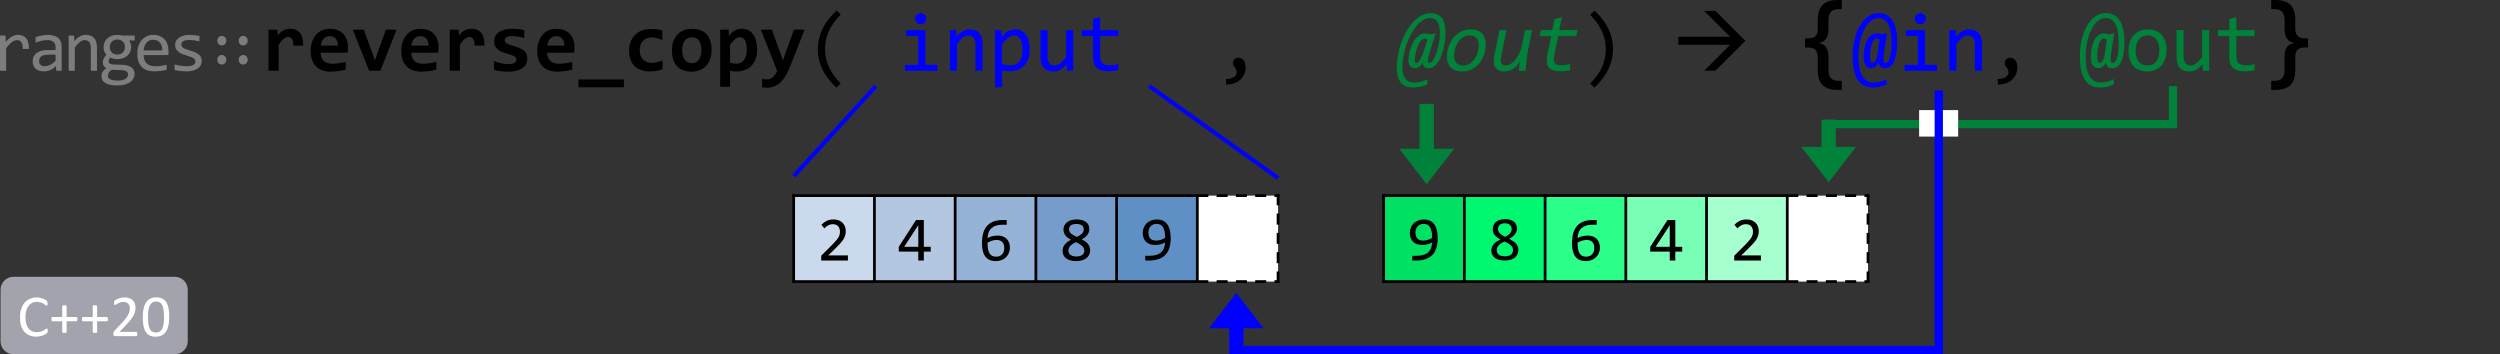 <?xml version="1.0" encoding="UTF-8" standalone="no"?>
<svg
   xmlns:dc="http://purl.org/dc/elements/1.1/"
   xmlns:cc="http://creativecommons.org/ns#"
   xmlns:rdf="http://www.w3.org/1999/02/22-rdf-syntax-ns#"
   xmlns:svg="http://www.w3.org/2000/svg"
   xmlns="http://www.w3.org/2000/svg"
   xmlns:xlink="http://www.w3.org/1999/xlink"
   xmlns:sodipodi="http://sodipodi.sourceforge.net/DTD/sodipodi-0.dtd"
   xmlns:inkscape="http://www.inkscape.org/namespaces/inkscape"
   width="907.078pt"
   height="128.518pt"
   viewBox="0 0 907.078 128.518"
   version="1.1"
   id="svg451"
   sodipodi:docname="ranges-reverse_copy_thumb.svg"
   inkscape:version="0.92.5 (2060ec1f9f, 2020-04-08)">
  <rect x="0" y="0" width="907.078" height="128.518" fill="#333333" stroke="none"/>
  <sodipodi:namedview
     pagecolor="#ffffff"
     bordercolor="#666666"
     borderopacity="1"
     objecttolerance="10"
     gridtolerance="10"
     guidetolerance="10"
     inkscape:pageopacity="0"
     inkscape:pageshadow="2"
     inkscape:window-width="640"
     inkscape:window-height="480"
     id="namedview453"
     showgrid="false"
     inkscape:zoom="0.28608281"
     inkscape:cx="601.30334"
     inkscape:cy="22.721875"
     inkscape:window-x="71"
     inkscape:window-y="31"
     inkscape:window-maximized="0"
     inkscape:current-layer="svg451" />
  <defs
     id="defs169">
    <g
       id="g164">
      <symbol
         overflow="visible"
         id="glyph0-0"
         style="overflow:visible">
        <path
           style="stroke:none"
           d="M 13.203,-16.625 V 0 H 1.125 V -16.625 Z M 12,-1.172 V -15.438 H 2.297 V -1.172 Z M 10.156,-10.625 c 0,0.375 -0.07,0.746 -0.203,1.109 -0.137,0.355 -0.344,0.672 -0.625,0.953 -0.273,0.273 -0.625,0.492 -1.062,0.656 -0.438,0.168 -0.965,0.25 -1.578,0.25 l -0.047,2.016 h -1.281 l -0.062,-3.219 h 1.438 c 1.227,0 1.844,-0.551 1.844,-1.656 0,-0.383 -0.094,-0.727 -0.281,-1.031 -0.18,-0.301 -0.43,-0.562 -0.75,-0.781 -0.312,-0.219 -0.699,-0.383 -1.156,-0.5 C 5.93,-12.941 5.43,-13 4.891,-13 h -0.438 v -1.266 H 4.969 c 0.895,0 1.664,0.109 2.312,0.328 0.645,0.211 1.18,0.484 1.609,0.828 0.426,0.344 0.742,0.734 0.953,1.172 0.207,0.438 0.312,0.875 0.312,1.312 z M 5.984,-4.5 c 0.312,0 0.57,0.109 0.781,0.328 0.207,0.211 0.312,0.469 0.312,0.781 0,0.156 -0.027,0.305 -0.078,0.438 -0.055,0.125 -0.133,0.242 -0.234,0.344 -0.094,0.094 -0.211,0.172 -0.344,0.234 -0.137,0.055 -0.281,0.078 -0.438,0.078 -0.148,0 -0.289,-0.023 -0.422,-0.078 -0.137,-0.062 -0.25,-0.141 -0.344,-0.234 -0.094,-0.102 -0.172,-0.219 -0.234,-0.344 -0.062,-0.133 -0.094,-0.281 -0.094,-0.438 0,-0.145 0.031,-0.285 0.094,-0.422 C 5.047,-3.945 5.125,-4.066 5.219,-4.172 5.312,-4.273 5.426,-4.352 5.562,-4.406 5.695,-4.469 5.836,-4.5 5.984,-4.5 Z m 0,0"
           id="path2"
           inkscape:connector-curvature="0" />
      </symbol>
      <symbol
         overflow="visible"
         id="glyph0-1"
         style="overflow:visible">
        <path
           style="stroke:none"
           d="m 2.562,-12.766 h 2.016 l 0.062,2.344 c 0.758,-0.906 1.504,-1.562 2.234,-1.969 C 7.602,-12.797 8.344,-13 9.094,-13 c 1.32,0 2.32,0.434 3,1.297 0.688,0.855 1.004,2.125 0.953,3.812 H 10.812 c 0.02,-1.125 -0.148,-1.938 -0.5,-2.438 -0.344,-0.508 -0.855,-0.766 -1.531,-0.766 -0.305,0 -0.605,0.059 -0.906,0.172 -0.305,0.105 -0.617,0.273 -0.938,0.5 -0.312,0.23 -0.648,0.527 -1,0.891 -0.355,0.367 -0.734,0.809 -1.141,1.328 V 0 H 2.562 Z m 0,0"
           id="path5"
           inkscape:connector-curvature="0" />
      </symbol>
      <symbol
         overflow="visible"
         id="glyph0-2"
         style="overflow:visible">
        <path
           style="stroke:none"
           d="M 10.234,0 10.188,-1.719 c -0.699,0.688 -1.406,1.188 -2.125,1.5 -0.711,0.301 -1.461,0.453 -2.25,0.453 -0.73,0 -1.355,-0.094 -1.875,-0.281 C 3.426,-0.234 3,-0.488 2.656,-0.812 2.32,-1.145 2.078,-1.531 1.922,-1.969 1.766,-2.406 1.688,-2.883 1.688,-3.406 c 0,-1.281 0.473,-2.281 1.422,-3 C 4.066,-7.133 5.477,-7.5 7.344,-7.5 H 10 v -1.125 c 0,-0.75 -0.246,-1.348 -0.734,-1.797 -0.48,-0.457 -1.215,-0.688 -2.203,-0.688 -0.719,0 -1.434,0.086 -2.141,0.25 -0.699,0.156 -1.418,0.383 -2.156,0.672 v -2 c 0.27,-0.102 0.578,-0.203 0.922,-0.297 0.344,-0.094 0.707,-0.176 1.094,-0.25 0.383,-0.082 0.781,-0.145 1.188,-0.188 C 6.383,-12.973 6.805,-13 7.234,-13 c 0.77,0 1.461,0.09 2.078,0.266 0.625,0.168 1.148,0.422 1.578,0.766 0.426,0.344 0.754,0.781 0.984,1.312 0.227,0.523 0.344,1.141 0.344,1.859 V 0 Z M 10,-5.812 H 7.188 c -0.555,0 -1.031,0.059 -1.438,0.172 -0.398,0.105 -0.719,0.262 -0.969,0.469 -0.25,0.199 -0.438,0.445 -0.562,0.734 -0.125,0.281 -0.188,0.602 -0.188,0.953 0,0.25 0.035,0.492 0.109,0.719 0.082,0.219 0.207,0.418 0.375,0.594 0.164,0.168 0.383,0.305 0.656,0.406 0.27,0.105 0.602,0.156 1,0.156 0.508,0 1.094,-0.156 1.75,-0.469 0.656,-0.312 1.348,-0.801 2.078,-1.469 z m 0,0"
           id="path8"
           inkscape:connector-curvature="0" />
      </symbol>
      <symbol
         overflow="visible"
         id="glyph0-3"
         style="overflow:visible">
        <path
           style="stroke:none"
           d="M 2.031,-12.766 H 4 l 0.094,2.062 c 0.375,-0.445 0.734,-0.816 1.078,-1.109 0.352,-0.289 0.695,-0.523 1.031,-0.703 0.332,-0.176 0.672,-0.301 1.016,-0.375 C 7.57,-12.961 7.938,-13 8.312,-13 c 1.312,0 2.301,0.391 2.969,1.172 0.676,0.773 1.016,1.938 1.016,3.5 V 0 h -2.219 v -8.156 c 0,-1 -0.188,-1.738 -0.562,-2.219 -0.367,-0.477 -0.918,-0.719 -1.656,-0.719 -0.273,0 -0.539,0.043 -0.797,0.125 -0.262,0.086 -0.531,0.227 -0.812,0.422 -0.273,0.199 -0.574,0.469 -0.906,0.812 C 5.02,-9.398 4.656,-8.977 4.25,-8.469 V 0 H 2.031 Z m 0,0"
           id="path11"
           inkscape:connector-curvature="0" />
      </symbol>
      <symbol
         overflow="visible"
         id="glyph0-4"
         style="overflow:visible">
        <path
           style="stroke:none"
           d="m 11.234,-10.969 c 0.238,0.305 0.422,0.652 0.547,1.047 0.133,0.398 0.203,0.824 0.203,1.281 0,0.656 -0.125,1.262 -0.375,1.812 -0.242,0.543 -0.578,1.012 -1.016,1.406 -0.438,0.387 -0.965,0.688 -1.578,0.906 -0.617,0.211 -1.293,0.312 -2.031,0.312 -0.531,0 -1.031,-0.055 -1.5,-0.172 C 5.016,-4.488 4.645,-4.629 4.375,-4.797 c -0.156,0.242 -0.293,0.469 -0.406,0.688 -0.117,0.211 -0.172,0.445 -0.172,0.703 0,0.324 0.156,0.59 0.469,0.797 0.312,0.211 0.723,0.324 1.234,0.344 l 3.359,0.125 c 0.633,0.023 1.219,0.105 1.75,0.25 0.539,0.148 1.004,0.355 1.391,0.625 0.383,0.273 0.688,0.605 0.906,1 0.219,0.395 0.328,0.859 0.328,1.391 0,0.562 -0.125,1.098 -0.375,1.609 -0.25,0.508 -0.633,0.957 -1.141,1.344 C 11.207,4.461 10.555,4.77 9.766,5 8.973,5.227 8.035,5.344 6.953,5.344 5.922,5.344 5.039,5.258 4.312,5.094 3.594,4.926 3,4.695 2.531,4.406 2.062,4.113 1.723,3.766 1.516,3.359 1.305,2.961 1.203,2.52 1.203,2.031 1.203,1.414 1.344,0.875 1.625,0.406 1.914,-0.062 2.363,-0.508 2.969,-0.938 2.738,-1.039 2.547,-1.164 2.391,-1.312 2.234,-1.469 2.102,-1.633 2,-1.812 1.895,-2 1.816,-2.191 1.766,-2.391 1.711,-2.598 1.688,-2.801 1.688,-3 c 0,-0.551 0.129,-1.055 0.391,-1.516 C 2.336,-4.973 2.645,-5.406 3,-5.812 2.844,-6.008 2.703,-6.203 2.578,-6.391 2.453,-6.578 2.344,-6.773 2.25,-6.984 2.164,-7.203 2.098,-7.438 2.047,-7.688 c -0.043,-0.25 -0.062,-0.535 -0.062,-0.859 0,-0.656 0.117,-1.254 0.359,-1.797 0.238,-0.551 0.578,-1.02 1.016,-1.406 0.438,-0.395 0.961,-0.703 1.578,-0.922 C 5.551,-12.891 6.234,-13 6.984,-13 c 0.312,0 0.609,0.023 0.891,0.062 0.289,0.043 0.547,0.102 0.766,0.172 h 4.641 v 1.797 z m -7.688,12.812 c 0,0.602 0.312,1.039 0.938,1.312 0.633,0.281 1.508,0.422 2.625,0.422 0.707,0 1.301,-0.07 1.781,-0.203 0.477,-0.125 0.863,-0.293 1.156,-0.5 0.289,-0.211 0.5,-0.449 0.625,-0.719 0.125,-0.262 0.188,-0.531 0.188,-0.812 0,-0.512 -0.215,-0.891 -0.641,-1.141 -0.418,-0.25 -1.062,-0.395 -1.938,-0.438 L 4.953,-0.344 C 4.672,-0.156 4.438,0.023 4.25,0.203 4.07,0.379 3.93,0.555 3.828,0.734 3.723,0.922 3.648,1.102 3.609,1.281 c -0.043,0.188 -0.062,0.375 -0.062,0.562 z M 4.219,-8.594 c 0,0.406 0.066,0.781 0.203,1.125 0.133,0.336 0.32,0.621 0.562,0.859 0.25,0.242 0.539,0.43 0.875,0.562 0.344,0.125 0.719,0.188 1.125,0.188 0.438,0 0.828,-0.07 1.172,-0.219 C 8.5,-6.234 8.785,-6.438 9.016,-6.688 c 0.238,-0.258 0.414,-0.551 0.531,-0.875 0.125,-0.332 0.188,-0.676 0.188,-1.031 0,-0.406 -0.07,-0.773 -0.203,-1.109 -0.137,-0.344 -0.328,-0.633 -0.578,-0.875 C 8.711,-10.816 8.426,-11 8.094,-11.125 c -0.336,-0.133 -0.703,-0.203 -1.109,-0.203 -0.438,0 -0.828,0.078 -1.172,0.234 -0.344,0.148 -0.637,0.344 -0.875,0.594 -0.23,0.25 -0.406,0.543 -0.531,0.875 -0.125,0.336 -0.188,0.68 -0.188,1.031 z m 0,0"
           id="path14"
           inkscape:connector-curvature="0" />
      </symbol>
      <symbol
         overflow="visible"
         id="glyph0-5"
         style="overflow:visible">
        <path
           style="stroke:none"
           d="m 12.812,-7.062 c 0,0.312 -0.008,0.578 -0.016,0.797 0,0.211 -0.012,0.406 -0.031,0.594 h -8.969 c 0,1.305 0.363,2.309 1.094,3.016 0.727,0.699 1.781,1.047 3.156,1.047 0.375,0 0.75,-0.016 1.125,-0.047 0.375,-0.031 0.734,-0.07 1.078,-0.125 0.344,-0.051 0.672,-0.109 0.984,-0.172 0.32,-0.062 0.625,-0.129 0.906,-0.203 v 1.812 C 11.535,-0.176 10.852,-0.039 10.094,0.062 9.332,0.176 8.547,0.234 7.734,0.234 c -1.094,0 -2.039,-0.148 -2.828,-0.438 C 4.113,-0.504 3.469,-0.938 2.969,-1.5 c -0.5,-0.57 -0.875,-1.266 -1.125,-2.078 -0.242,-0.82 -0.359,-1.75 -0.359,-2.781 0,-0.895 0.129,-1.742 0.391,-2.547 0.258,-0.801 0.633,-1.504 1.125,-2.109 0.5,-0.602 1.109,-1.082 1.828,-1.438 C 5.547,-12.816 6.363,-13 7.281,-13 c 0.895,0 1.688,0.141 2.375,0.422 0.688,0.281 1.266,0.68 1.734,1.188 0.469,0.512 0.82,1.137 1.062,1.875 0.238,0.73 0.359,1.547 0.359,2.453 z M 10.516,-7.375 c 0.031,-0.57 -0.023,-1.094 -0.156,-1.562 C 10.223,-9.406 10.008,-9.805 9.719,-10.141 9.438,-10.484 9.082,-10.75 8.656,-10.938 8.238,-11.133 7.75,-11.234 7.188,-11.234 c -0.492,0 -0.934,0.094 -1.328,0.281 C 5.461,-10.766 5.117,-10.5 4.828,-10.156 4.547,-9.82 4.312,-9.414 4.125,-8.938 3.945,-8.469 3.836,-7.945 3.797,-7.375 Z m 0,0"
           id="path17"
           inkscape:connector-curvature="0" />
      </symbol>
      <symbol
         overflow="visible"
         id="glyph0-6"
         style="overflow:visible">
        <path
           style="stroke:none"
           d="m 12.141,-3.484 c 0,0.449 -0.078,0.852 -0.234,1.203 -0.148,0.355 -0.352,0.672 -0.609,0.953 -0.262,0.273 -0.57,0.508 -0.922,0.703 -0.344,0.199 -0.715,0.359 -1.109,0.484 -0.398,0.125 -0.805,0.219 -1.219,0.281 -0.418,0.062 -0.824,0.094 -1.219,0.094 -0.867,0 -1.664,-0.043 -2.391,-0.125 C 3.719,0.035 3.008,-0.082 2.312,-0.25 v -2.047 c 0.75,0.219 1.488,0.387 2.219,0.5 0.738,0.105 1.473,0.156 2.203,0.156 1.062,0 1.848,-0.141 2.359,-0.422 0.508,-0.289 0.766,-0.707 0.766,-1.25 0,-0.227 -0.043,-0.43 -0.125,-0.609 C 9.648,-4.109 9.504,-4.281 9.297,-4.438 9.086,-4.602 8.758,-4.773 8.312,-4.953 7.863,-5.141 7.254,-5.348 6.484,-5.578 5.91,-5.742 5.379,-5.93 4.891,-6.141 4.398,-6.359 3.977,-6.613 3.625,-6.906 3.27,-7.207 2.988,-7.555 2.781,-7.953 2.582,-8.359 2.484,-8.832 2.484,-9.375 c 0,-0.352 0.078,-0.738 0.234,-1.156 0.164,-0.426 0.445,-0.82 0.844,-1.188 0.406,-0.363 0.945,-0.664 1.625,-0.906 0.676,-0.25 1.523,-0.375 2.547,-0.375 0.5,0 1.051,0.031 1.656,0.094 0.613,0.055 1.254,0.148 1.922,0.281 v 1.969 c -0.699,-0.164 -1.359,-0.289 -1.984,-0.375 -0.625,-0.082 -1.168,-0.125 -1.625,-0.125 -0.555,0 -1.016,0.043 -1.391,0.125 -0.375,0.086 -0.684,0.203 -0.922,0.359 -0.23,0.148 -0.398,0.32 -0.5,0.516 C 4.797,-9.957 4.75,-9.742 4.75,-9.516 c 0,0.23 0.039,0.438 0.125,0.625 0.094,0.188 0.258,0.371 0.5,0.547 0.238,0.168 0.57,0.34 1,0.516 0.438,0.18 1.004,0.367 1.703,0.562 0.75,0.219 1.383,0.453 1.906,0.703 0.52,0.242 0.938,0.512 1.25,0.812 0.32,0.293 0.551,0.625 0.688,1 0.145,0.367 0.219,0.789 0.219,1.266 z m 0,0"
           id="path20"
           inkscape:connector-curvature="0" />
      </symbol>
      <symbol
         overflow="visible"
         id="glyph1-0"
         style="overflow:visible">
        <path
           style="stroke:none"
           d="m 7.219,-6.188 v -0.281 c 0,-0.188 0.008,-0.359 0.031,-0.516 0.02,-0.156 0.078,-0.32 0.172,-0.5 C 7.516,-7.672 7.648,-7.875 7.828,-8.094 8.004,-8.32 8.25,-8.598 8.562,-8.922 c 0.195,-0.219 0.375,-0.426 0.531,-0.625 0.156,-0.195 0.289,-0.406 0.406,-0.625 0.113,-0.219 0.203,-0.445 0.266,-0.688 0.07,-0.238 0.109,-0.504 0.109,-0.797 0,-0.633 -0.141,-1.125 -0.422,-1.469 C 9.18,-13.477 8.781,-13.656 8.25,-13.656 c -0.273,0 -0.512,0.043 -0.719,0.125 -0.199,0.086 -0.375,0.203 -0.531,0.359 -0.148,0.148 -0.277,0.328 -0.391,0.547 -0.105,0.211 -0.195,0.445 -0.266,0.703 H 5.125 v -1.656 C 5.633,-13.836 6.176,-14.062 6.75,-14.25 c 0.582,-0.195 1.16,-0.297 1.734,-0.297 0.594,0 1.098,0.062 1.516,0.188 0.414,0.117 0.754,0.281 1.016,0.5 0.27,0.219 0.461,0.48 0.578,0.781 0.125,0.293 0.188,0.609 0.188,0.953 0,0.324 -0.031,0.621 -0.094,0.891 -0.062,0.262 -0.172,0.523 -0.328,0.781 -0.156,0.25 -0.367,0.527 -0.625,0.828 -0.25,0.293 -0.559,0.633 -0.922,1.016 C 9.539,-8.328 9.32,-8.094 9.156,-7.906 9,-7.719 8.875,-7.539 8.781,-7.375 8.688,-7.219 8.625,-7.051 8.594,-6.875 8.57,-6.707 8.562,-6.504 8.562,-6.266 V -6.188 Z m 1.562,1.391 V -2.75 H 6.953 V -4.797 Z M 13.422,-1.188 V -16.172 H 3.719 V -1.188 Z m 1.312,-16.156 V 0 h -12.312 v -17.344 z m 0,0"
           id="path23"
           inkscape:connector-curvature="0" />
      </symbol>
      <symbol
         overflow="visible"
         id="glyph1-1"
         style="overflow:visible">
        <path
           style="stroke:none"
           d="m 3.844,-9.172 c -0.469,0 -0.859,-0.16 -1.172,-0.484 -0.305,-0.332 -0.453,-0.75 -0.453,-1.25 0,-0.5 0.148,-0.91 0.453,-1.234 C 2.984,-12.461 3.375,-12.625 3.844,-12.625 c 0.469,0 0.852,0.164 1.156,0.484 0.312,0.324 0.469,0.734 0.469,1.234 0,0.5 -0.156,0.918 -0.469,1.25 -0.305,0.324 -0.688,0.484 -1.156,0.484 z m 7.75,0 c -0.461,0 -0.844,-0.16 -1.156,-0.484 -0.312,-0.332 -0.469,-0.75 -0.469,-1.25 0,-0.5 0.156,-0.91 0.469,-1.234 0.312,-0.32 0.695,-0.484 1.156,-0.484 0.469,0 0.859,0.164 1.172,0.484 0.312,0.324 0.469,0.734 0.469,1.234 0,0.5 -0.156,0.918 -0.469,1.25 -0.312,0.324 -0.703,0.484 -1.172,0.484 z m 0,3.469 c 0.469,0 0.859,0.164 1.172,0.484 0.312,0.324 0.469,0.734 0.469,1.234 0,0.5 -0.156,0.918 -0.469,1.25 C 12.453,-2.41 12.062,-2.25 11.594,-2.25 c -0.461,0 -0.844,-0.16 -1.156,-0.484 -0.312,-0.332 -0.469,-0.75 -0.469,-1.25 0,-0.5 0.156,-0.91 0.469,-1.234 0.312,-0.32 0.695,-0.484 1.156,-0.484 z m -7.75,0 c 0.469,0 0.852,0.164 1.156,0.484 0.312,0.324 0.469,0.734 0.469,1.234 0,0.5 -0.156,0.918 -0.469,1.25 C 4.695,-2.41 4.312,-2.25 3.844,-2.25 3.375,-2.25 2.984,-2.41 2.672,-2.734 c -0.305,-0.332 -0.453,-0.75 -0.453,-1.25 0,-0.5 0.148,-0.91 0.453,-1.234 0.312,-0.32 0.703,-0.484 1.172,-0.484 z m 0,0"
           id="path26"
           inkscape:connector-curvature="0" />
      </symbol>
      <symbol
         overflow="visible"
         id="glyph2-0"
         style="overflow:visible">
        <path
           style="stroke:none"
           d="M 15.375,-19.172 V 0 H 1.141 v -19.172 z m -2.141,17.219 V -17.219 h -10 V -1.953 Z M 12.062,-12.234 c 0,0.543 -0.094,1.039 -0.281,1.484 -0.188,0.449 -0.465,0.84 -0.828,1.172 C 10.598,-9.254 10.164,-9 9.656,-8.812 9.145,-8.625 8.57,-8.531 7.938,-8.531 L 7.844,-6.578 H 5.828 L 5.641,-10.375 h 1.812 c 0.707,0 1.223,-0.156 1.547,-0.469 0.32,-0.32 0.484,-0.711 0.484,-1.172 0,-0.301 -0.074,-0.586 -0.219,-0.859 -0.137,-0.27 -0.359,-0.504 -0.672,-0.703 -0.305,-0.207 -0.695,-0.367 -1.172,-0.484 -0.469,-0.113 -1.031,-0.172 -1.688,-0.172 h -0.844 v -2.219 h 0.812 c 1.113,0 2.07,0.121 2.875,0.359 0.812,0.242 1.473,0.559 1.984,0.953 0.508,0.387 0.883,0.836 1.125,1.344 0.25,0.512 0.375,1.031 0.375,1.562 z m -3.625,8.062 c 0,0.211 -0.043,0.406 -0.125,0.594 -0.086,0.188 -0.199,0.355 -0.344,0.5 C 7.82,-2.941 7.648,-2.832 7.453,-2.75 7.266,-2.676 7.062,-2.641 6.844,-2.641 6.633,-2.641 6.43,-2.676 6.234,-2.75 6.035,-2.832 5.863,-2.941 5.719,-3.078 c -0.148,-0.145 -0.262,-0.312 -0.344,-0.5 -0.086,-0.188 -0.125,-0.383 -0.125,-0.594 0,-0.219 0.039,-0.422 0.125,-0.609 0.082,-0.195 0.195,-0.363 0.344,-0.5 0.145,-0.133 0.316,-0.242 0.516,-0.328 0.195,-0.082 0.398,-0.125 0.609,-0.125 0.219,0 0.422,0.043 0.609,0.125 0.195,0.086 0.367,0.195 0.516,0.328 0.145,0.137 0.258,0.305 0.344,0.5 0.082,0.188 0.125,0.391 0.125,0.609 z m 0,0"
           id="path29"
           inkscape:connector-curvature="0" />
      </symbol>
      <symbol
         overflow="visible"
         id="glyph2-1"
         style="overflow:visible">
        <path
           style="stroke:none"
           d="m 11.625,-9.109 c 0.02,-0.551 -0.008,-1.02 -0.078,-1.406 -0.074,-0.395 -0.195,-0.719 -0.359,-0.969 -0.156,-0.258 -0.355,-0.445 -0.594,-0.562 -0.23,-0.125 -0.496,-0.188 -0.797,-0.188 -0.531,0 -1.078,0.219 -1.641,0.656 -0.562,0.438 -1.18,1.156 -1.844,2.156 V 0 H 2.641 V -14.891 H 5.875 l 0.141,2.156 c 0.238,-0.375 0.508,-0.711 0.812,-1.016 0.312,-0.301 0.656,-0.562 1.031,-0.781 0.383,-0.227 0.805,-0.398 1.266,-0.516 0.457,-0.113 0.957,-0.172 1.5,-0.172 0.758,0 1.426,0.133 2,0.391 0.582,0.262 1.07,0.648 1.469,1.156 0.395,0.5 0.688,1.137 0.875,1.906 0.195,0.773 0.281,1.656 0.25,2.656 z m 0,0"
           id="path32"
           inkscape:connector-curvature="0" />
      </symbol>
      <symbol
         overflow="visible"
         id="glyph2-2"
         style="overflow:visible">
        <path
           style="stroke:none"
           d="m 15.016,-8.594 c 0,0.25 -0.012,0.574 -0.031,0.969 -0.012,0.387 -0.031,0.746 -0.062,1.078 H 5.125 c 0,0.656 0.098,1.234 0.297,1.734 0.207,0.5 0.492,0.922 0.859,1.266 0.363,0.336 0.801,0.59 1.312,0.766 0.52,0.18 1.094,0.266 1.719,0.266 0.719,0 1.488,-0.055 2.312,-0.172 0.832,-0.113 1.691,-0.297 2.578,-0.547 v 2.844 c -0.375,0.105 -0.793,0.203 -1.25,0.297 -0.449,0.086 -0.906,0.156 -1.375,0.219 C 11.109,0.195 10.633,0.25 10.156,0.281 9.676,0.32 9.211,0.344 8.766,0.344 7.629,0.344 6.613,0.18 5.719,-0.141 4.82,-0.461 4.062,-0.938 3.438,-1.562 2.812,-2.195 2.332,-2.977 2,-3.906 1.664,-4.844 1.5,-5.922 1.5,-7.141 1.5,-8.348 1.664,-9.445 2,-10.438 c 0.332,-1 0.801,-1.852 1.406,-2.562 0.602,-0.707 1.336,-1.254 2.203,-1.641 C 6.473,-15.023 7.438,-15.219 8.5,-15.219 c 1.062,0 1.992,0.168 2.797,0.5 0.812,0.324 1.492,0.777 2.047,1.359 0.551,0.586 0.969,1.281 1.25,2.094 0.281,0.812 0.422,1.703 0.422,2.672 z M 11.375,-9.109 c 0.008,-0.582 -0.062,-1.094 -0.219,-1.531 C 11,-11.078 10.785,-11.438 10.516,-11.719 10.254,-12 9.941,-12.207 9.578,-12.344 9.223,-12.477 8.844,-12.547 8.438,-12.547 c -0.906,0 -1.648,0.305 -2.219,0.906 -0.574,0.594 -0.918,1.438 -1.031,2.531 z m 0,0"
           id="path35"
           inkscape:connector-curvature="0" />
      </symbol>
      <symbol
         overflow="visible"
         id="glyph2-3"
         style="overflow:visible">
        <path
           style="stroke:none"
           d="M 10.375,0 H 6.25 L 0.344,-14.891 h 3.984 l 3.094,8.438 0.922,2.734 0.906,-2.609 3.125,-8.562 h 3.844 z m 0,0"
           id="path38"
           inkscape:connector-curvature="0" />
      </symbol>
      <symbol
         overflow="visible"
         id="glyph2-4"
         style="overflow:visible">
        <path
           style="stroke:none"
           d="m 14.328,-4.391 c 0,0.855 -0.188,1.586 -0.562,2.188 -0.375,0.594 -0.875,1.086 -1.5,1.469 -0.625,0.375 -1.336,0.648 -2.125,0.812 C 9.359,0.254 8.562,0.344 7.75,0.344 6.645,0.344 5.648,0.289 4.766,0.188 3.891,0.082 3.062,-0.066 2.281,-0.266 v -3.219 c 0.926,0.375 1.844,0.652 2.75,0.828 0.914,0.168 1.781,0.25 2.594,0.25 0.938,0 1.633,-0.145 2.094,-0.438 0.469,-0.301 0.703,-0.691 0.703,-1.172 0,-0.227 -0.055,-0.43 -0.156,-0.609 C 10.172,-4.812 9.988,-4.988 9.719,-5.156 9.457,-5.332 9.082,-5.508 8.594,-5.688 8.102,-5.875 7.461,-6.082 6.672,-6.312 5.941,-6.508 5.301,-6.738 4.75,-7 4.195,-7.258 3.738,-7.566 3.375,-7.922 3.008,-8.273 2.734,-8.68 2.547,-9.141 2.367,-9.609 2.281,-10.156 2.281,-10.781 c 0,-0.602 0.133,-1.172 0.406,-1.703 0.281,-0.539 0.691,-1.016 1.234,-1.422 0.539,-0.406 1.219,-0.723 2.031,-0.953 0.812,-0.238 1.758,-0.359 2.844,-0.359 0.938,0 1.766,0.055 2.484,0.156 0.727,0.094 1.375,0.199 1.938,0.312 v 2.922 c -0.855,-0.281 -1.656,-0.473 -2.406,-0.578 -0.75,-0.113 -1.492,-0.172 -2.219,-0.172 -0.73,0 -1.32,0.133 -1.766,0.391 -0.449,0.262 -0.672,0.633 -0.672,1.109 0,0.219 0.039,0.418 0.125,0.594 0.094,0.18 0.27,0.352 0.531,0.516 0.258,0.168 0.617,0.344 1.078,0.531 0.469,0.18 1.082,0.371 1.844,0.578 0.863,0.25 1.586,0.516 2.172,0.797 0.582,0.273 1.051,0.586 1.406,0.938 0.363,0.355 0.625,0.758 0.781,1.203 0.156,0.449 0.234,0.961 0.234,1.531 z m 0,0"
           id="path41"
           inkscape:connector-curvature="0" />
      </symbol>
      <symbol
         overflow="visible"
         id="glyph2-5"
         style="overflow:visible">
        <path
           style="stroke:none"
           d="M 0,6.016 V 3.188 h 16.516 v 2.828 z m 0,0"
           id="path44"
           inkscape:connector-curvature="0" />
      </symbol>
      <symbol
         overflow="visible"
         id="glyph2-6"
         style="overflow:visible">
        <path
           style="stroke:none"
           d="m 14.094,-0.578 c -0.711,0.293 -1.438,0.508 -2.188,0.641 -0.75,0.133 -1.539,0.203 -2.359,0.203 -1.188,0 -2.25,-0.164 -3.188,-0.484 C 5.422,-0.539 4.625,-1.02 3.969,-1.656 3.312,-2.289 2.812,-3.078 2.469,-4.016 c -0.344,-0.938 -0.516,-2.02 -0.516,-3.25 0,-1.195 0.188,-2.281 0.562,-3.25 0.375,-0.969 0.898,-1.789 1.578,-2.469 0.688,-0.688 1.508,-1.219 2.469,-1.594 0.969,-0.375 2.047,-0.562 3.234,-0.562 0.969,0 1.781,0.055 2.438,0.156 0.664,0.105 1.258,0.234 1.781,0.391 v 3.484 c -0.605,-0.301 -1.262,-0.535 -1.969,-0.703 -0.711,-0.164 -1.383,-0.25 -2.016,-0.25 -0.668,0 -1.266,0.117 -1.797,0.344 -0.523,0.219 -0.965,0.531 -1.328,0.938 -0.367,0.398 -0.641,0.883 -0.828,1.453 -0.188,0.574 -0.281,1.199 -0.281,1.875 0,0.719 0.098,1.367 0.297,1.938 0.207,0.562 0.5,1.043 0.875,1.438 0.375,0.398 0.828,0.699 1.359,0.906 0.531,0.211 1.117,0.312 1.766,0.312 0.312,0 0.641,-0.02 0.984,-0.062 0.344,-0.039 0.688,-0.102 1.031,-0.188 0.352,-0.082 0.695,-0.176 1.031,-0.281 C 13.484,-3.504 13.801,-3.625 14.094,-3.75 Z m 0,0"
           id="path47"
           inkscape:connector-curvature="0" />
      </symbol>
      <symbol
         overflow="visible"
         id="glyph2-7"
         style="overflow:visible">
        <path
           style="stroke:none"
           d="m 15.453,-7.562 c 0,1.168 -0.168,2.242 -0.5,3.219 -0.336,0.969 -0.812,1.805 -1.438,2.5 -0.625,0.688 -1.391,1.227 -2.297,1.609 C 10.312,0.148 9.273,0.344 8.109,0.344 7.004,0.344 6.016,0.18 5.141,-0.141 4.273,-0.461 3.539,-0.941 2.938,-1.578 2.332,-2.223 1.867,-3.023 1.547,-3.984 1.223,-4.953 1.062,-6.078 1.062,-7.359 c 0,-1.188 0.164,-2.258 0.5,-3.219 C 1.895,-11.547 2.375,-12.375 3,-13.062 c 0.633,-0.688 1.406,-1.219 2.312,-1.594 0.914,-0.375 1.945,-0.562 3.094,-0.562 1.113,0 2.102,0.168 2.969,0.5 0.875,0.324 1.613,0.809 2.219,1.453 0.602,0.648 1.062,1.449 1.375,2.406 0.32,0.949 0.484,2.047 0.484,3.297 z m -3.719,0.078 c 0,-1.539 -0.293,-2.695 -0.875,-3.469 C 10.273,-11.734 9.414,-12.125 8.281,-12.125 c -0.625,0 -1.156,0.125 -1.594,0.375 -0.438,0.242 -0.805,0.574 -1.094,1 -0.281,0.418 -0.492,0.914 -0.625,1.484 -0.125,0.562 -0.188,1.168 -0.188,1.812 0,1.555 0.312,2.727 0.938,3.516 0.625,0.793 1.477,1.188 2.562,1.188 0.594,0 1.109,-0.117 1.547,-0.359 0.445,-0.238 0.805,-0.57 1.078,-1 0.281,-0.426 0.488,-0.926 0.625,-1.5 0.133,-0.582 0.203,-1.207 0.203,-1.875 z m 0,0"
           id="path50"
           inkscape:connector-curvature="0" />
      </symbol>
      <symbol
         overflow="visible"
         id="glyph2-8"
         style="overflow:visible">
        <path
           style="stroke:none"
           d="m 15.438,-7.719 c 0,1.375 -0.195,2.562 -0.578,3.562 -0.387,0.992 -0.922,1.82 -1.609,2.484 -0.688,0.656 -1.5,1.148 -2.438,1.469 C 9.875,0.109 8.852,0.266 7.75,0.266 7.375,0.266 7,0.238 6.625,0.188 6.258,0.145 5.922,0.082 5.609,0 V 5.828 H 2.031 v -20.719 H 5.125 l 0.094,2.188 c 0.301,-0.375 0.613,-0.719 0.938,-1.031 0.332,-0.312 0.688,-0.578 1.062,-0.797 0.383,-0.227 0.797,-0.398 1.234,-0.516 0.445,-0.113 0.941,-0.172 1.484,-0.172 0.883,0 1.664,0.18 2.344,0.531 0.688,0.344 1.258,0.844 1.719,1.5 0.469,0.648 0.82,1.434 1.062,2.359 0.25,0.93 0.375,1.965 0.375,3.109 z m -3.75,0.156 c 0,-0.82 -0.062,-1.52 -0.188,-2.094 -0.117,-0.582 -0.281,-1.055 -0.5,-1.422 -0.219,-0.375 -0.492,-0.645 -0.812,-0.812 -0.312,-0.176 -0.672,-0.266 -1.078,-0.266 -0.605,0 -1.184,0.246 -1.734,0.734 -0.555,0.492 -1.141,1.156 -1.766,2 v 6.5 c 0.289,0.117 0.641,0.211 1.047,0.281 0.414,0.062 0.844,0.094 1.281,0.094 0.562,0 1.07,-0.113 1.531,-0.344 0.469,-0.238 0.863,-0.57 1.188,-1 0.332,-0.438 0.586,-0.961 0.766,-1.578 0.176,-0.625 0.266,-1.32 0.266,-2.094 z m 0,0"
           id="path53"
           inkscape:connector-curvature="0" />
      </symbol>
      <symbol
         overflow="visible"
         id="glyph2-9"
         style="overflow:visible">
        <path
           style="stroke:none"
           d="M 11,-1.625 C 10.477,-0.332 9.938,0.797 9.375,1.766 8.812,2.734 8.191,3.539 7.516,4.188 6.848,4.844 6.098,5.332 5.266,5.656 4.441,5.988 3.52,6.156 2.5,6.156 2.25,6.156 1.977,6.141 1.688,6.109 1.406,6.086 1.113,6.055 0.812,6.016 v -3.031 c 0.113,0.008 0.242,0.023 0.391,0.047 0.156,0.031 0.316,0.051 0.484,0.062 0.164,0.02 0.332,0.035 0.5,0.047 0.176,0.008 0.336,0.016 0.484,0.016 0.406,0 0.785,-0.078 1.141,-0.234 0.352,-0.156 0.676,-0.375 0.969,-0.656 0.301,-0.281 0.57,-0.617 0.812,-1 C 5.844,0.879 6.062,0.457 6.25,0 L 0.344,-14.891 h 3.984 l 3.094,8.438 0.922,2.734 0.906,-2.609 3.125,-8.562 h 3.844 z m 0,0"
           id="path56"
           inkscape:connector-curvature="0" />
      </symbol>
      <symbol
         overflow="visible"
         id="glyph3-0"
         style="overflow:visible">
        <path
           style="stroke:none"
           d="M 15.219,-19.172 V 0 H 1.297 v -19.172 z m -1.375,17.828 V -17.797 H 2.641 V -1.344 Z m -2.125,-10.922 c 0,0.449 -0.078,0.883 -0.234,1.297 -0.156,0.406 -0.398,0.773 -0.719,1.094 -0.324,0.312 -0.742,0.57 -1.25,0.766 -0.5,0.188 -1.102,0.281 -1.797,0.281 l -0.062,2.312 H 6.188 l -0.094,-3.688 h 1.672 c 1.414,0 2.125,-0.641 2.125,-1.922 0,-0.438 -0.105,-0.832 -0.312,-1.188 -0.211,-0.352 -0.5,-0.656 -0.875,-0.906 -0.367,-0.25 -0.812,-0.438 -1.344,-0.562 -0.523,-0.133 -1.094,-0.203 -1.719,-0.203 H 5.125 v -1.469 h 0.609 c 1.02,0 1.906,0.125 2.656,0.375 0.75,0.25 1.367,0.574 1.859,0.969 0.5,0.398 0.867,0.852 1.109,1.359 0.238,0.5 0.359,0.996 0.359,1.484 z M 6.906,-5.188 c 0.363,0 0.664,0.125 0.906,0.375 0.238,0.25 0.359,0.555 0.359,0.906 0,0.18 -0.031,0.344 -0.094,0.5 -0.062,0.148 -0.152,0.277 -0.266,0.391 -0.117,0.117 -0.25,0.211 -0.406,0.281 -0.156,0.062 -0.324,0.094 -0.5,0.094 -0.18,0 -0.344,-0.031 -0.5,-0.094 C 6.258,-2.805 6.129,-2.898 6.016,-3.016 5.898,-3.129 5.805,-3.258 5.734,-3.406 c -0.062,-0.156 -0.094,-0.32 -0.094,-0.5 0,-0.176 0.031,-0.344 0.094,-0.5 C 5.805,-4.562 5.898,-4.695 6.016,-4.812 6.129,-4.926 6.258,-5.016 6.406,-5.078 6.562,-5.148 6.727,-5.188 6.906,-5.188 Z m 0,0"
           id="path59"
           inkscape:connector-curvature="0" />
      </symbol>
      <symbol
         overflow="visible"
         id="glyph3-1"
         style="overflow:visible">
        <path
           style="stroke:none"
           d="m 11.156,6.156 c -4.5,-4.18 -6.75,-8.789 -6.75,-13.844 0,-1.176 0.117,-2.352 0.359,-3.531 0.238,-1.176 0.625,-2.359 1.156,-3.547 0.531,-1.188 1.234,-2.367 2.109,-3.547 0.875,-1.188 1.938,-2.359 3.188,-3.516 l 1.484,1.5 c -3.793,3.75 -5.688,7.902 -5.688,12.453 0,2.273 0.477,4.453 1.438,6.547 0.957,2.082 2.375,4.055 4.25,5.922 z m 0,0"
           id="path62"
           inkscape:connector-curvature="0" />
      </symbol>
      <symbol
         overflow="visible"
         id="glyph3-2"
         style="overflow:visible">
        <path
           style="stroke:none"
           d="M 7.359,-12.609 H 3 V -14.719 H 9.938 V -2.125 h 4.391 V 0 h -11.812 v -2.125 h 4.844 z M 8.25,-20.891 c 0.289,0 0.555,0.055 0.797,0.156 0.25,0.094 0.461,0.234 0.641,0.422 0.176,0.188 0.316,0.402 0.422,0.641 0.102,0.242 0.156,0.5 0.156,0.781 0,0.281 -0.055,0.543 -0.156,0.781 -0.105,0.242 -0.246,0.453 -0.422,0.641 -0.18,0.188 -0.391,0.336 -0.641,0.438 C 8.805,-16.926 8.539,-16.875 8.25,-16.875 c -0.281,0 -0.547,-0.051 -0.797,-0.156 C 7.211,-17.133 7,-17.281 6.812,-17.469 c -0.18,-0.188 -0.32,-0.398 -0.422,-0.641 -0.094,-0.238 -0.141,-0.5 -0.141,-0.781 0,-0.281 0.047,-0.539 0.141,-0.781 C 6.492,-19.91 6.633,-20.125 6.812,-20.312 7,-20.5 7.211,-20.641 7.453,-20.734 c 0.25,-0.102 0.516,-0.156 0.797,-0.156 z m 0,0"
           id="path65"
           inkscape:connector-curvature="0" />
      </symbol>
      <symbol
         overflow="visible"
         id="glyph3-3"
         style="overflow:visible">
        <path
           style="stroke:none"
           d="M 2.344,-14.719 H 4.625 l 0.094,2.375 c 0.426,-0.508 0.836,-0.93 1.234,-1.266 0.406,-0.344 0.801,-0.613 1.188,-0.812 0.395,-0.207 0.789,-0.352 1.188,-0.438 0.406,-0.082 0.82,-0.125 1.25,-0.125 1.508,0 2.656,0.449 3.438,1.344 0.781,0.898 1.172,2.242 1.172,4.031 V 0 H 11.625 v -9.406 c 0,-1.145 -0.215,-1.992 -0.641,-2.547 -0.43,-0.551 -1.07,-0.828 -1.922,-0.828 -0.312,0 -0.621,0.047 -0.922,0.141 -0.293,0.086 -0.602,0.246 -0.922,0.484 -0.324,0.23 -0.68,0.543 -1.062,0.938 -0.375,0.387 -0.797,0.871 -1.266,1.453 V 0 H 2.344 Z m 0,0"
           id="path68"
           inkscape:connector-curvature="0" />
      </symbol>
      <symbol
         overflow="visible"
         id="glyph3-4"
         style="overflow:visible">
        <path
           style="stroke:none"
           d="m 14.922,-7.625 c 0,1.312 -0.184,2.461 -0.547,3.438 -0.367,0.969 -0.871,1.777 -1.516,2.422 C 12.211,-1.117 11.445,-0.633 10.562,-0.312 9.688,0.008 8.738,0.172 7.719,0.172 7.25,0.172 6.781,0.145 6.312,0.094 5.844,0.051 5.367,-0.023 4.891,-0.141 v 6.156 H 2.344 V -14.719 H 4.625 l 0.156,2.453 c 0.727,-1 1.508,-1.703 2.344,-2.109 0.832,-0.406 1.734,-0.609 2.703,-0.609 0.832,0 1.566,0.18 2.203,0.531 0.633,0.344 1.164,0.84 1.594,1.484 0.438,0.637 0.758,1.406 0.969,2.312 0.219,0.906 0.328,1.918 0.328,3.031 z M 12.312,-7.516 c 0,-0.77 -0.059,-1.477 -0.172,-2.125 -0.105,-0.645 -0.281,-1.195 -0.531,-1.656 -0.242,-0.457 -0.555,-0.812 -0.938,-1.062 C 10.297,-12.617 9.844,-12.75 9.312,-12.75 c -0.324,0 -0.652,0.055 -0.984,0.156 -0.336,0.094 -0.68,0.262 -1.031,0.5 -0.355,0.242 -0.73,0.559 -1.125,0.953 -0.398,0.398 -0.824,0.891 -1.281,1.484 v 7.141 c 0.469,0.188 0.961,0.34 1.484,0.453 0.52,0.117 1.031,0.172 1.531,0.172 1.375,0 2.453,-0.461 3.234,-1.391 0.781,-0.938 1.172,-2.348 1.172,-4.234 z m 0,0"
           id="path71"
           inkscape:connector-curvature="0" />
      </symbol>
      <symbol
         overflow="visible"
         id="glyph3-5"
         style="overflow:visible">
        <path
           style="stroke:none"
           d="m 14.188,0 h -2.297 l -0.094,-2.375 c -0.438,0.512 -0.855,0.938 -1.25,1.281 -0.398,0.336 -0.793,0.605 -1.188,0.812 C 8.973,-0.082 8.582,0.055 8.188,0.141 7.789,0.223 7.375,0.266 6.938,0.266 5.414,0.266 4.27,-0.176 3.5,-1.062 2.727,-1.957 2.344,-3.305 2.344,-5.109 v -9.609 h 2.547 v 9.406 c 0,2.262 0.852,3.391 2.562,3.391 0.312,0 0.613,-0.047 0.906,-0.141 0.301,-0.094 0.613,-0.254 0.938,-0.484 0.332,-0.227 0.688,-0.535 1.062,-0.922 0.375,-0.395 0.797,-0.891 1.266,-1.484 v -9.766 h 2.562 z m 0,0"
           id="path74"
           inkscape:connector-curvature="0" />
      </symbol>
      <symbol
         overflow="visible"
         id="glyph3-6"
         style="overflow:visible">
        <path
           style="stroke:none"
           d="m 14.203,-0.203 c -0.574,0.148 -1.168,0.25 -1.781,0.312 -0.617,0.062 -1.242,0.094 -1.875,0.094 -1.855,0 -3.234,-0.414 -4.141,-1.25 C 5.5,-1.879 5.047,-3.16 5.047,-4.891 v -7.688 h -4.125 v -2.141 h 4.125 v -4.047 l 2.547,-0.656 v 4.703 h 6.609 v 2.141 H 7.594 v 7.469 c 0,1.062 0.281,1.855 0.844,2.375 0.562,0.523 1.391,0.781 2.484,0.781 0.469,0 0.977,-0.035 1.531,-0.109 0.562,-0.07 1.145,-0.188 1.75,-0.344 z m 0,0"
           id="path77"
           inkscape:connector-curvature="0" />
      </symbol>
      <symbol
         overflow="visible"
         id="glyph3-7"
         style="overflow:visible">
        <path
           style="stroke:none"
           d=""
           id="path80"
           inkscape:connector-curvature="0" />
      </symbol>
      <symbol
         overflow="visible"
         id="glyph3-8"
         style="overflow:visible">
        <path
           style="stroke:none"
           d="M 3.484,3 C 3.984,3.02 4.469,2.977 4.938,2.875 5.406,2.77 5.816,2.609 6.172,2.391 6.535,2.18 6.82,1.922 7.031,1.609 7.25,1.297 7.359,0.941 7.359,0.547 c 0,-0.418 -0.074,-0.75 -0.219,-1 C 7.004,-0.703 6.848,-0.938 6.672,-1.156 6.492,-1.375 6.332,-1.602 6.188,-1.844 c -0.137,-0.25 -0.203,-0.578 -0.203,-0.984 0,-0.207 0.035,-0.422 0.109,-0.641 0.082,-0.227 0.203,-0.438 0.359,-0.625 0.164,-0.188 0.375,-0.336 0.625,-0.453 0.25,-0.113 0.547,-0.172 0.891,-0.172 0.332,0 0.656,0.074 0.969,0.219 0.32,0.137 0.602,0.352 0.844,0.641 0.238,0.293 0.43,0.664 0.578,1.109 0.145,0.438 0.219,0.953 0.219,1.547 0,0.812 -0.152,1.594 -0.453,2.344 C 9.82,1.891 9.375,2.551 8.781,3.125 8.195,3.695 7.461,4.156 6.578,4.5 5.691,4.844 4.66,5.016 3.484,5.016 Z m 0,0"
           id="path83"
           inkscape:connector-curvature="0" />
      </symbol>
      <symbol
         overflow="visible"
         id="glyph3-9"
         style="overflow:visible">
        <path
           style="stroke:none"
           d="m 5.359,-21.828 c 4.5,4.168 6.75,8.809 6.75,13.922 0,1.062 -0.109,2.164 -0.328,3.297 -0.211,1.125 -0.574,2.281 -1.094,3.469 C 10.164,0.047 9.469,1.25 8.594,2.469 7.719,3.695 6.617,4.926 5.297,6.156 L 3.812,4.641 c 1.906,-1.887 3.328,-3.855 4.266,-5.906 0.938,-2.051 1.406,-4.203 1.406,-6.453 0,-4.645 -1.891,-8.828 -5.672,-12.547 z m 0,0"
           id="path86"
           inkscape:connector-curvature="0" />
      </symbol>
      <symbol
         overflow="visible"
         id="glyph3-10"
         style="overflow:visible">
        <path
           style="stroke:none"
           d="m 11.438,-5.984 c -0.086,0.625 -0.133,1.148 -0.141,1.562 -0.012,0.406 0.016,0.73 0.078,0.969 0.062,0.23 0.16,0.391 0.297,0.484 0.133,0.094 0.305,0.141 0.516,0.141 0.27,0 0.523,-0.141 0.766,-0.422 0.25,-0.289 0.469,-0.738 0.656,-1.344 0.195,-0.602 0.348,-1.363 0.453,-2.281 0.113,-0.914 0.172,-2.004 0.172,-3.266 0,-1.414 -0.09,-2.676 -0.266,-3.781 -0.18,-1.102 -0.461,-2.039 -0.844,-2.812 -0.375,-0.77 -0.871,-1.359 -1.484,-1.766 -0.605,-0.406 -1.344,-0.609 -2.219,-0.609 -0.656,0 -1.297,0.172 -1.922,0.516 -0.625,0.336 -1.203,0.809 -1.734,1.422 -0.531,0.605 -1.016,1.336 -1.453,2.188 -0.43,0.855 -0.797,1.805 -1.109,2.844 -0.312,1.031 -0.555,2.148 -0.719,3.344 -0.168,1.188 -0.25,2.43 -0.25,3.719 0,3.148 0.473,5.492 1.422,7.047 0.945,1.551 2.281,2.328 4,2.328 0.863,0 1.672,-0.105 2.422,-0.312 C 10.836,3.785 11.625,3.488 12.438,3.094 V 4.984 C 11.633,5.359 10.832,5.633 10.031,5.812 9.227,6 8.391,6.094 7.516,6.094 c -2.5,0 -4.352,-0.934 -5.547,-2.797 -1.199,-1.867 -1.809,-4.645 -1.828,-8.344 -0.012,-1.477 0.086,-2.895 0.297,-4.25 0.207,-1.352 0.504,-2.613 0.891,-3.781 0.383,-1.176 0.852,-2.242 1.406,-3.203 0.551,-0.969 1.176,-1.789 1.875,-2.469 0.695,-0.676 1.457,-1.203 2.281,-1.578 0.82,-0.375 1.695,-0.562 2.625,-0.562 1.164,0 2.176,0.242 3.031,0.719 0.852,0.469 1.555,1.152 2.109,2.047 0.562,0.887 0.977,1.98 1.25,3.281 0.27,1.305 0.406,2.789 0.406,4.453 -0.012,1.68 -0.125,3.117 -0.344,4.312 -0.211,1.199 -0.508,2.18 -0.891,2.938 -0.375,0.762 -0.836,1.324 -1.375,1.688 -0.543,0.355 -1.148,0.531 -1.812,0.531 -0.762,0 -1.328,-0.191 -1.703,-0.578 -0.367,-0.395 -0.547,-0.926 -0.547,-1.594 -0.375,0.75 -0.781,1.305 -1.219,1.656 -0.43,0.344 -0.945,0.516 -1.547,0.516 -0.918,0 -1.605,-0.344 -2.062,-1.031 -0.461,-0.688 -0.688,-1.773 -0.688,-3.266 0,-0.539 0.031,-1.117 0.094,-1.734 0.062,-0.613 0.164,-1.227 0.312,-1.844 0.156,-0.625 0.352,-1.223 0.594,-1.797 0.25,-0.57 0.551,-1.07 0.906,-1.5 0.352,-0.438 0.773,-0.785 1.266,-1.047 0.488,-0.27 1.047,-0.406 1.672,-0.406 0.375,0 0.723,0.047 1.047,0.141 0.32,0.086 0.555,0.168 0.703,0.25 l 1.891,-0.453 z m -1.5,-5.219 c -0.086,-0.113 -0.219,-0.219 -0.406,-0.312 -0.18,-0.094 -0.402,-0.141 -0.672,-0.141 -0.293,0 -0.559,0.105 -0.797,0.312 -0.23,0.199 -0.438,0.469 -0.625,0.812 -0.18,0.344 -0.328,0.734 -0.453,1.172 -0.125,0.438 -0.23,0.887 -0.312,1.344 C 6.586,-7.555 6.531,-7.102 6.5,-6.656 c -0.031,0.438 -0.047,0.836 -0.047,1.188 0,0.938 0.055,1.617 0.172,2.031 0.113,0.406 0.336,0.609 0.672,0.609 0.125,0 0.242,-0.023 0.359,-0.078 0.113,-0.051 0.234,-0.145 0.359,-0.281 0.133,-0.145 0.281,-0.344 0.438,-0.594 0.164,-0.258 0.336,-0.594 0.516,-1 z m 0,0"
           id="path89"
           inkscape:connector-curvature="0" />
      </symbol>
      <symbol
         overflow="visible"
         id="glyph3-11"
         style="overflow:visible">
        <path
           style="stroke:none"
           d="m 15.156,-7.484 c 0,1.148 -0.164,2.199 -0.484,3.156 -0.324,0.949 -0.789,1.766 -1.391,2.453 -0.605,0.68 -1.344,1.203 -2.219,1.578 -0.867,0.375 -1.852,0.562 -2.953,0.562 -1.055,0 -2,-0.164 -2.844,-0.484 C 4.43,-0.551 3.723,-1.035 3.141,-1.672 2.555,-2.305 2.109,-3.094 1.797,-4.031 1.492,-4.969 1.344,-6.047 1.344,-7.266 c 0,-1.145 0.16,-2.188 0.484,-3.125 0.32,-0.945 0.785,-1.758 1.391,-2.438 0.613,-0.688 1.352,-1.219 2.219,-1.594 0.875,-0.375 1.863,-0.562 2.969,-0.562 1.051,0 1.992,0.168 2.828,0.5 0.844,0.324 1.551,0.805 2.125,1.438 0.582,0.625 1.023,1.406 1.328,2.344 0.312,0.938 0.469,2.012 0.469,3.219 z m -2.609,0.125 c 0,-0.906 -0.102,-1.695 -0.297,-2.375 -0.199,-0.688 -0.484,-1.254 -0.859,-1.703 -0.367,-0.457 -0.82,-0.801 -1.359,-1.031 C 9.5,-12.695 8.906,-12.812 8.25,-12.812 c -0.762,0 -1.414,0.152 -1.953,0.453 -0.543,0.293 -0.992,0.688 -1.344,1.188 -0.344,0.5 -0.602,1.078 -0.766,1.734 -0.156,0.656 -0.234,1.352 -0.234,2.078 0,0.906 0.098,1.703 0.297,2.391 0.207,0.688 0.492,1.262 0.859,1.719 0.375,0.449 0.828,0.789 1.359,1.016 0.531,0.23 1.125,0.344 1.781,0.344 0.77,0 1.426,-0.145 1.969,-0.438 0.539,-0.301 0.984,-0.703 1.328,-1.203 0.344,-0.5 0.594,-1.078 0.75,-1.734 0.164,-0.664 0.25,-1.363 0.25,-2.094 z m 0,0"
           id="path92"
           inkscape:connector-curvature="0" />
      </symbol>
      <symbol
         overflow="visible"
         id="glyph4-0"
         style="overflow:visible">
        <path
           style="stroke:none"
           d="M 17.531,-19.172 13.719,0 H -0.203 l 3.812,-19.172 z M 12.609,-1.344 15.875,-17.797 H 4.672 L 1.406,-1.344 Z m -5.156,-5.172 h -1.469 l 0.625,-3.688 h 1.375 c 0.562,0 1.023,-0.078 1.391,-0.234 0.363,-0.156 0.648,-0.352 0.859,-0.594 0.219,-0.25 0.367,-0.516 0.453,-0.797 0.082,-0.289 0.125,-0.562 0.125,-0.812 0,-0.375 -0.086,-0.703 -0.25,-0.984 -0.168,-0.289 -0.406,-0.535 -0.719,-0.734 -0.305,-0.195 -0.672,-0.348 -1.109,-0.453 -0.438,-0.113 -0.93,-0.172 -1.469,-0.172 H 6.609 L 6.875,-16.453 h 0.578 c 0.895,0 1.672,0.102 2.328,0.297 0.664,0.199 1.207,0.465 1.625,0.797 0.426,0.336 0.742,0.727 0.953,1.172 0.207,0.449 0.312,0.918 0.312,1.406 0,0.43 -0.086,0.875 -0.25,1.344 -0.168,0.469 -0.438,0.898 -0.812,1.281 -0.367,0.387 -0.852,0.703 -1.453,0.953 -0.594,0.25 -1.324,0.375 -2.188,0.375 z M 6.219,-5.188 c 0.363,0 0.66,0.125 0.891,0.375 0.227,0.25 0.344,0.543 0.344,0.875 0,0.18 -0.039,0.344 -0.109,0.5 -0.074,0.156 -0.172,0.297 -0.297,0.422 -0.125,0.117 -0.266,0.211 -0.422,0.281 -0.156,0.062 -0.324,0.094 -0.5,0.094 C 5.77,-2.641 5.473,-2.758 5.234,-3 5.004,-3.25 4.891,-3.539 4.891,-3.875 4.891,-4.062 4.926,-4.234 5,-4.391 5.07,-4.555 5.164,-4.695 5.281,-4.812 5.406,-4.926 5.547,-5.016 5.703,-5.078 5.867,-5.148 6.039,-5.188 6.219,-5.188 Z m 0,0"
           id="path95"
           inkscape:connector-curvature="0" />
      </symbol>
      <symbol
         overflow="visible"
         id="glyph4-1"
         style="overflow:visible">
        <path
           style="stroke:none"
           d="m 17.078,-14.016 c 0,1 -0.062,2.023 -0.188,3.062 -0.117,1.043 -0.293,2.047 -0.531,3.016 -0.23,0.969 -0.516,1.883 -0.859,2.734 -0.344,0.844 -0.742,1.586 -1.188,2.219 -0.449,0.637 -0.945,1.141 -1.484,1.516 -0.543,0.367 -1.133,0.547 -1.766,0.547 -0.438,0 -0.805,-0.062 -1.094,-0.188 C 9.676,-1.234 9.441,-1.395 9.266,-1.594 9.098,-1.801 8.988,-2.035 8.938,-2.297 c -0.055,-0.258 -0.055,-0.523 0,-0.797 -0.406,0.75 -0.855,1.305 -1.344,1.656 -0.48,0.344 -0.996,0.516 -1.547,0.516 -0.355,0 -0.68,-0.047 -0.969,-0.141 C 4.785,-1.164 4.531,-1.328 4.312,-1.547 c -0.211,-0.219 -0.375,-0.508 -0.5,-0.875 C 3.695,-2.785 3.641,-3.227 3.641,-3.75 c 0,-0.594 0.051,-1.242 0.156,-1.953 0.113,-0.719 0.285,-1.438 0.516,-2.156 0.227,-0.719 0.516,-1.422 0.859,-2.109 0.344,-0.688 0.738,-1.289 1.188,-1.812 0.457,-0.531 0.969,-0.957 1.531,-1.281 0.57,-0.32 1.195,-0.484 1.875,-0.484 0.414,0 0.781,0.047 1.094,0.141 0.32,0.086 0.555,0.168 0.703,0.25 l 1.984,-0.453 -2.281,7.219 c -0.211,0.68 -0.359,1.246 -0.453,1.703 -0.086,0.449 -0.125,0.812 -0.125,1.094 0.008,0.273 0.062,0.469 0.156,0.594 0.102,0.117 0.234,0.172 0.391,0.172 0.289,0 0.586,-0.156 0.891,-0.469 0.301,-0.32 0.594,-0.754 0.875,-1.297 0.289,-0.551 0.562,-1.188 0.812,-1.906 0.25,-0.727 0.461,-1.5 0.641,-2.312 0.176,-0.812 0.316,-1.645 0.422,-2.5 0.113,-0.852 0.172,-1.688 0.172,-2.5 0,-1.727 -0.297,-3.039 -0.891,-3.938 -0.586,-0.906 -1.523,-1.359 -2.812,-1.359 -0.812,0 -1.625,0.262 -2.438,0.781 -0.812,0.512 -1.59,1.203 -2.328,2.078 -0.742,0.875 -1.422,1.898 -2.047,3.062 -0.625,1.168 -1.168,2.406 -1.625,3.719 C 2.445,-8.164 2.086,-6.82 1.828,-5.438 1.566,-4.051 1.438,-2.707 1.438,-1.406 c 0,1.926 0.352,3.359 1.062,4.297 0.707,0.938 1.738,1.406 3.094,1.406 0.438,0 0.852,-0.027 1.25,-0.078 C 7.25,4.176 7.648,4.102 8.047,4 8.441,3.895 8.844,3.77 9.25,3.625 9.656,3.477 10.078,3.301 10.516,3.094 V 4.984 C 8.816,5.723 7.102,6.094 5.375,6.094 c -2.012,0 -3.512,-0.605 -4.5,-1.812 -0.977,-1.211 -1.469,-3.016 -1.469,-5.422 0,-1.539 0.152,-3.094 0.453,-4.656 C 0.148,-7.367 0.562,-8.883 1.094,-10.344 1.625,-11.812 2.266,-13.188 3.016,-14.469 3.773,-15.75 4.602,-16.863 5.5,-17.812 c 0.906,-0.957 1.875,-1.707 2.906,-2.25 1.039,-0.551 2.113,-0.828 3.219,-0.828 1.852,0 3.223,0.586 4.109,1.75 0.895,1.156 1.344,2.867 1.344,5.125 z m -6.625,2.812 c -0.055,-0.113 -0.152,-0.219 -0.297,-0.312 -0.137,-0.094 -0.34,-0.141 -0.609,-0.141 -0.367,0 -0.711,0.148 -1.031,0.438 -0.324,0.281 -0.621,0.656 -0.891,1.125 -0.262,0.461 -0.5,0.98 -0.719,1.562 -0.219,0.586 -0.402,1.168 -0.547,1.75 -0.148,0.574 -0.262,1.117 -0.344,1.625 -0.074,0.512 -0.109,0.938 -0.109,1.281 0,0.375 0.047,0.648 0.141,0.812 0.094,0.156 0.238,0.234 0.438,0.234 0.164,0 0.352,-0.078 0.562,-0.234 C 7.266,-3.219 7.504,-3.5 7.766,-3.906 8.023,-4.312 8.301,-4.859 8.594,-5.547 8.895,-6.242 9.211,-7.133 9.547,-8.219 Z m 0,0"
           id="path98"
           inkscape:connector-curvature="0" />
      </symbol>
      <symbol
         overflow="visible"
         id="glyph4-2"
         style="overflow:visible">
        <path
           style="stroke:none"
           d="m 6.766,0.266 c -1.762,0 -3.137,-0.453 -4.125,-1.359 C 1.66,-2 1.172,-3.352 1.172,-5.156 c 0,-0.812 0.082,-1.613 0.25,-2.406 0.176,-0.801 0.43,-1.566 0.766,-2.297 0.332,-0.727 0.742,-1.406 1.234,-2.031 0.488,-0.625 1.051,-1.164 1.688,-1.625 0.633,-0.457 1.332,-0.816 2.094,-1.078 0.77,-0.258 1.602,-0.391 2.5,-0.391 0.883,0 1.672,0.117 2.359,0.344 0.688,0.23 1.266,0.574 1.734,1.031 0.477,0.449 0.844,1.016 1.094,1.703 0.258,0.68 0.391,1.465 0.391,2.359 0,0.805 -0.09,1.605 -0.266,2.406 -0.168,0.793 -0.418,1.555 -0.75,2.281 -0.336,0.73 -0.746,1.406 -1.234,2.031 -0.492,0.625 -1.055,1.168 -1.688,1.625 C 10.719,-0.742 10.02,-0.383 9.25,-0.125 8.477,0.133 7.648,0.266 6.766,0.266 Z m 5.906,-9.547 c 0,-1.188 -0.281,-2.07 -0.844,-2.656 -0.555,-0.582 -1.359,-0.875 -2.422,-0.875 -0.617,0 -1.184,0.105 -1.703,0.312 -0.512,0.211 -0.977,0.5 -1.391,0.875 -0.418,0.367 -0.789,0.789 -1.109,1.266 -0.312,0.48 -0.574,0.996 -0.781,1.547 -0.211,0.543 -0.371,1.105 -0.484,1.688 -0.105,0.574 -0.156,1.137 -0.156,1.688 0,1.18 0.273,2.062 0.828,2.656 0.562,0.594 1.375,0.891 2.438,0.891 0.625,0 1.191,-0.102 1.703,-0.312 0.508,-0.207 0.973,-0.492 1.391,-0.859 0.414,-0.375 0.781,-0.801 1.094,-1.281 0.32,-0.488 0.586,-1.004 0.797,-1.547 0.207,-0.551 0.363,-1.117 0.469,-1.703 0.113,-0.582 0.172,-1.145 0.172,-1.688 z m 0,0"
           id="path101"
           inkscape:connector-curvature="0" />
      </symbol>
      <symbol
         overflow="visible"
         id="glyph4-3"
         style="overflow:visible">
        <path
           style="stroke:none"
           d="m 14.016,-6.766 c -0.043,0.188 -0.086,0.434 -0.125,0.734 -0.043,0.305 -0.094,0.715 -0.156,1.234 -0.055,0.512 -0.125,1.156 -0.219,1.938 C 13.43,-2.086 13.332,-1.133 13.219,0 H 10.812 l 0.359,-3.391 c -0.68,1.18 -1.496,2.086 -2.453,2.719 -0.949,0.625 -1.984,0.938 -3.109,0.938 -1.555,0 -2.656,-0.469 -3.312,-1.406 -0.648,-0.938 -0.781,-2.316 -0.406,-4.141 l 1.891,-9.438 H 6.328 L 4.438,-5.312 c -0.242,1.188 -0.227,2.055 0.047,2.594 0.281,0.531 0.816,0.797 1.609,0.797 0.426,0 0.848,-0.094 1.266,-0.281 0.414,-0.195 0.82,-0.469 1.219,-0.812 0.395,-0.352 0.77,-0.758 1.125,-1.219 0.352,-0.469 0.676,-0.969 0.969,-1.5 0.301,-0.539 0.562,-1.102 0.781,-1.688 0.219,-0.582 0.383,-1.164 0.5,-1.75 L 13.062,-14.719 h 2.547 z m 0,0"
           id="path104"
           inkscape:connector-curvature="0" />
      </symbol>
      <symbol
         overflow="visible"
         id="glyph4-4"
         style="overflow:visible">
        <path
           style="stroke:none"
           d="m 12.984,-0.203 c -0.625,0.148 -1.242,0.25 -1.844,0.312 -0.594,0.062 -1.125,0.094 -1.594,0.094 -1,0 -1.855,-0.109 -2.562,-0.328 C 6.273,-0.344 5.711,-0.691 5.297,-1.172 4.891,-1.648 4.633,-2.27 4.531,-3.031 4.438,-3.789 4.5,-4.711 4.719,-5.797 l 1.359,-6.781 h -4.125 L 2.375,-14.719 h 4.109 l 0.812,-4.047 L 10,-19.422 9.031,-14.719 h 6.609 l -0.422,2.141 H 8.625 l -1.375,6.875 C 7.102,-5.023 7.047,-4.445 7.078,-3.969 7.109,-3.5 7.227,-3.113 7.438,-2.812 c 0.207,0.305 0.504,0.523 0.891,0.656 0.395,0.137 0.895,0.203 1.5,0.203 0.363,0 0.816,-0.035 1.359,-0.109 0.551,-0.07 1.148,-0.188 1.797,-0.344 z m 0,0"
           id="path107"
           inkscape:connector-curvature="0" />
      </symbol>
      <symbol
         overflow="visible"
         id="glyph5-0"
         style="overflow:visible">
        <path
           style="stroke:none"
           d="M 1.875,0 V -21.703 H 13.141 V 0 Z M 3.75,-1.875 h 7.516 V -19.828 H 3.75 Z m 0,0"
           id="path110"
           inkscape:connector-curvature="0" />
      </symbol>
      <symbol
         overflow="visible"
         id="glyph5-1"
         style="overflow:visible">
        <path
           style="stroke:none"
           d="M 26.906,-10.844 16.047,-21.703 h -4.094 l 9.406,9.406 h -18.812 v 2.891 h 18.812 L 11.953,0 h 4.094 z m 0,0"
           id="path113"
           inkscape:connector-curvature="0" />
      </symbol>
      <symbol
         overflow="visible"
         id="glyph6-0"
         style="overflow:visible">
        <path
           style="stroke:none"
           d="M 18.453,-23 V 0 H 1.375 v -23 z m -2.562,20.656 v -18.312 h -12 v 18.312 z m -1.406,-12.328 c 0,0.648 -0.117,1.242 -0.344,1.781 -0.23,0.531 -0.559,0.996 -0.984,1.391 -0.43,0.398 -0.953,0.711 -1.578,0.938 -0.617,0.219 -1.305,0.328 -2.062,0.328 L 9.406,-7.906 H 6.984 L 6.781,-12.438 H 8.938 c 0.852,0 1.473,-0.191 1.859,-0.578 0.395,-0.383 0.594,-0.848 0.594,-1.391 0,-0.363 -0.09,-0.707 -0.266,-1.031 -0.168,-0.332 -0.438,-0.617 -0.812,-0.859 -0.367,-0.238 -0.836,-0.426 -1.406,-0.562 -0.562,-0.145 -1.242,-0.219 -2.031,-0.219 h -1 v -2.656 h 0.969 c 1.332,0 2.484,0.148 3.453,0.438 0.969,0.281 1.758,0.656 2.375,1.125 0.613,0.469 1.066,1.012 1.359,1.625 0.301,0.605 0.453,1.23 0.453,1.875 z m -4.375,9.656 c 0,0.262 -0.055,0.508 -0.156,0.734 -0.094,0.219 -0.23,0.414 -0.406,0.578 -0.168,0.168 -0.367,0.297 -0.594,0.391 -0.23,0.094 -0.477,0.141 -0.734,0.141 -0.262,0 -0.512,-0.047 -0.75,-0.141 C 7.238,-3.406 7.035,-3.535 6.859,-3.703 6.68,-3.867 6.539,-4.062 6.438,-4.281 6.344,-4.508 6.297,-4.754 6.297,-5.016 6.297,-5.273 6.344,-5.52 6.438,-5.75 6.539,-5.977 6.68,-6.172 6.859,-6.328 7.035,-6.492 7.238,-6.625 7.469,-6.719 7.707,-6.82 7.957,-6.875 8.219,-6.875 c 0.258,0 0.504,0.055 0.734,0.156 0.227,0.094 0.426,0.227 0.594,0.391 0.176,0.156 0.312,0.352 0.406,0.578 0.102,0.23 0.156,0.477 0.156,0.734 z m 0,0"
           id="path116"
           inkscape:connector-curvature="0" />
      </symbol>
      <symbol
         overflow="visible"
         id="glyph6-1"
         style="overflow:visible">
        <path
           style="stroke:none"
           d="m 14.516,6.984 c -2.43,0 -4.242,-0.586 -5.438,-1.75 C 7.879,4.066 7.281,2.219 7.281,-0.312 V -4.781 C 7.281,-5.988 7.008,-6.895 6.469,-7.5 5.938,-8.113 5.039,-8.422 3.781,-8.422 H 2.672 V -11.75 H 3.781 c 0.633,0 1.172,-0.066 1.609,-0.203 0.445,-0.133 0.812,-0.344 1.094,-0.625 0.289,-0.281 0.492,-0.641 0.609,-1.078 0.125,-0.445 0.188,-0.973 0.188,-1.578 v -3.094 c 0,-1.207 0.133,-2.27 0.406,-3.188 0.281,-0.914 0.711,-1.676 1.297,-2.281 0.594,-0.613 1.344,-1.078 2.25,-1.391 0.906,-0.312 2,-0.469 3.281,-0.469 H 16 v 3.312 h -1.109 c -0.562,0 -1.074,0.07 -1.531,0.203 -0.449,0.137 -0.84,0.355 -1.172,0.656 -0.324,0.305 -0.574,0.703 -0.75,1.203 -0.18,0.5 -0.266,1.121 -0.266,1.859 v 3.078 c 0,0.887 -0.074,1.641 -0.219,2.266 -0.148,0.617 -0.375,1.133 -0.688,1.547 -0.305,0.418 -0.688,0.742 -1.156,0.969 -0.469,0.23 -1.023,0.391 -1.656,0.484 1.258,0.137 2.191,0.625 2.797,1.469 0.613,0.836 0.922,2.121 0.922,3.859 v 4.469 c 0,0.758 0.086,1.391 0.266,1.891 0.176,0.508 0.426,0.914 0.75,1.219 0.332,0.312 0.723,0.531 1.172,0.656 0.457,0.125 0.969,0.188 1.531,0.188 H 16 v 3.312 z m 0,0"
           id="path119"
           inkscape:connector-curvature="0" />
      </symbol>
      <symbol
         overflow="visible"
         id="glyph6-2"
         style="overflow:visible">
        <path
           style="stroke:none"
           d="m 5.297,-25.656 c 2.438,0 4.254,0.586 5.453,1.75 1.195,1.168 1.797,3.027 1.797,5.578 V -15.375 c 0,1.211 0.266,2.117 0.797,2.719 0.531,0.605 1.426,0.906 2.688,0.906 h 1.125 v 3.328 h -1.125 c -0.637,0 -1.18,0.07 -1.625,0.203 -0.449,0.137 -0.812,0.344 -1.094,0.625 -0.273,0.281 -0.469,0.641 -0.594,1.078 -0.117,0.438 -0.172,0.965 -0.172,1.578 v 4.625 c 0,1.207 -0.141,2.266 -0.422,3.172 -0.273,0.906 -0.703,1.66 -1.297,2.266 -0.586,0.613 -1.336,1.078 -2.25,1.391 -0.906,0.312 -2,0.469 -3.281,0.469 H 3.812 v -3.312 h 1.125 c 0.562,0 1.066,-0.062 1.516,-0.188 C 6.91,3.359 7.301,3.141 7.625,2.828 7.957,2.516 8.211,2.109 8.391,1.609 8.566,1.109 8.656,0.488 8.656,-0.25 v -4.578 c 0,-0.875 0.07,-1.625 0.219,-2.25 0.145,-0.625 0.367,-1.145 0.672,-1.562 0.301,-0.414 0.688,-0.734 1.156,-0.953 0.469,-0.227 1.016,-0.391 1.641,-0.484 -1.25,-0.156 -2.18,-0.648 -2.781,-1.484 -0.605,-0.844 -0.906,-2.129 -0.906,-3.859 V -18.375 c 0,-0.758 -0.09,-1.395 -0.266,-1.906 C 8.211,-20.789 7.957,-21.195 7.625,-21.5 7.301,-21.801 6.91,-22.016 6.453,-22.141 6.004,-22.273 5.5,-22.344 4.938,-22.344 h -1.125 v -3.312 z m 0,0"
           id="path122"
           inkscape:connector-curvature="0" />
      </symbol>
      <symbol
         overflow="visible"
         id="glyph7-0"
         style="overflow:visible">
        <path
           style="stroke:none"
           d="M 11.688,-14.719 V 0 H 0.984 V -14.719 Z M 10.625,-1.031 V -13.672 H 2.031 V -1.031 Z M 9,-9.422 c 0,0.344 -0.062,0.68 -0.188,1 -0.117,0.312 -0.297,0.594 -0.547,0.844 C 8.016,-7.336 7.695,-7.145 7.312,-7 6.926,-6.852 6.461,-6.781 5.922,-6.781 L 5.875,-5 H 4.75 L 4.688,-7.844 h 1.281 c 1.082,0 1.625,-0.488 1.625,-1.469 0,-0.332 -0.086,-0.633 -0.25,-0.906 -0.156,-0.27 -0.375,-0.5 -0.656,-0.688 -0.281,-0.195 -0.625,-0.348 -1.031,-0.453 -0.398,-0.102 -0.84,-0.156 -1.328,-0.156 H 3.938 v -1.125 h 0.469 c 0.781,0 1.457,0.102 2.031,0.297 0.582,0.188 1.062,0.438 1.438,0.75 0.383,0.305 0.664,0.648 0.844,1.031 C 8.906,-10.176 9,-9.797 9,-9.422 Z m -3.703,5.438 c 0.281,0 0.508,0.102 0.688,0.297 0.188,0.188 0.281,0.418 0.281,0.688 0,0.137 -0.027,0.266 -0.078,0.391 -0.043,0.117 -0.109,0.215 -0.203,0.297 -0.086,0.086 -0.188,0.152 -0.312,0.203 -0.117,0.055 -0.242,0.078 -0.375,0.078 -0.137,0 -0.262,-0.023 -0.375,-0.078 C 4.805,-2.16 4.707,-2.227 4.625,-2.312 4.539,-2.395 4.469,-2.492 4.406,-2.609 4.352,-2.734 4.328,-2.863 4.328,-3 c 0,-0.133 0.023,-0.258 0.078,-0.375 0.062,-0.125 0.133,-0.227 0.219,-0.312 0.082,-0.094 0.18,-0.164 0.297,-0.219 0.113,-0.051 0.238,-0.078 0.375,-0.078 z m 0,0"
           id="path125"
           inkscape:connector-curvature="0" />
      </symbol>
      <symbol
         overflow="visible"
         id="glyph7-1"
         style="overflow:visible">
        <path
           style="stroke:none"
           d="m 11.266,-8.188 c 0,1.438 -0.172,2.672 -0.516,3.703 C 10.406,-3.453 9.895,-2.602 9.219,-1.938 8.539,-1.281 7.703,-0.789 6.703,-0.469 5.711,-0.156 4.562,0 3.25,0 H 2.031 v -1.719 h 1.359 c 0.969,0 1.801,-0.094 2.5,-0.281 C 6.598,-2.195 7.188,-2.484 7.656,-2.859 8.125,-3.242 8.484,-3.707 8.734,-4.25 c 0.25,-0.539 0.406,-1.16 0.469,-1.859 L 9.25,-6.578 c -0.48,0.281 -1.027,0.508 -1.641,0.672 -0.617,0.168 -1.281,0.25 -2,0.25 -0.742,0 -1.398,-0.109 -1.969,-0.328 -0.562,-0.219 -1.031,-0.52 -1.406,-0.906 C 1.867,-7.285 1.594,-7.75 1.406,-8.281 c -0.188,-0.539 -0.281,-1.125 -0.281,-1.75 0,-0.688 0.125,-1.328 0.375,-1.922 0.25,-0.594 0.594,-1.109 1.031,-1.547 0.445,-0.438 0.984,-0.781 1.609,-1.031 0.625,-0.258 1.312,-0.391 2.062,-0.391 0.727,0 1.398,0.121 2.016,0.359 0.625,0.242 1.16,0.633 1.609,1.172 0.445,0.531 0.797,1.23 1.047,2.094 0.258,0.855 0.391,1.891 0.391,3.109 z m -5.156,-5.125 c -0.418,0 -0.805,0.074 -1.156,0.219 -0.355,0.137 -0.664,0.34 -0.922,0.609 -0.262,0.262 -0.469,0.59 -0.625,0.984 -0.148,0.387 -0.219,0.828 -0.219,1.328 0,0.461 0.051,0.871 0.156,1.234 0.113,0.355 0.285,0.664 0.516,0.922 0.227,0.25 0.52,0.445 0.875,0.578 0.363,0.137 0.797,0.203 1.297,0.203 0.27,0 0.551,-0.023 0.844,-0.078 C 7.176,-7.375 7.469,-7.445 7.75,-7.531 8.031,-7.625 8.297,-7.727 8.547,-7.844 8.805,-7.969 9.039,-8.098 9.25,-8.234 c 0,-0.969 -0.074,-1.773 -0.219,-2.422 -0.148,-0.645 -0.355,-1.164 -0.625,-1.562 -0.273,-0.395 -0.602,-0.676 -0.984,-0.844 -0.387,-0.164 -0.824,-0.25 -1.312,-0.25 z m 0,0"
           id="path128"
           inkscape:connector-curvature="0" />
      </symbol>
      <symbol
         overflow="visible"
         id="glyph7-2"
         style="overflow:visible">
        <path
           style="stroke:none"
           d="m 11.531,-4.656 c 0,0.668 -0.125,1.297 -0.375,1.891 -0.242,0.594 -0.586,1.117 -1.031,1.562 -0.449,0.438 -0.992,0.781 -1.625,1.031 -0.637,0.25 -1.34,0.375 -2.109,0.375 -0.812,0 -1.531,-0.133 -2.156,-0.391 C 3.609,-0.445 3.082,-0.844 2.656,-1.375 2.238,-1.914 1.922,-2.594 1.703,-3.406 c -0.211,-0.82 -0.312,-1.789 -0.312,-2.906 0,-0.75 0.047,-1.477 0.141,-2.188 0.094,-0.707 0.254,-1.375 0.484,-2 0.227,-0.625 0.531,-1.191 0.906,-1.703 0.375,-0.52 0.836,-0.961 1.391,-1.328 0.562,-0.375 1.223,-0.664 1.984,-0.875 0.758,-0.207 1.641,-0.312 2.641,-0.312 H 10.375 V -13 H 8.812 c -0.887,0 -1.652,0.105 -2.297,0.312 -0.648,0.211 -1.188,0.508 -1.625,0.891 -0.43,0.375 -0.762,0.836 -1,1.375 -0.23,0.543 -0.375,1.148 -0.438,1.812 l -0.047,0.469 c 0.477,-0.281 1.023,-0.504 1.641,-0.672 0.625,-0.164 1.297,-0.25 2.016,-0.25 0.738,0 1.391,0.109 1.953,0.328 0.562,0.219 1.023,0.523 1.391,0.906 0.375,0.387 0.656,0.852 0.844,1.391 0.188,0.543 0.281,1.137 0.281,1.781 z m -2.047,0.125 c 0,-0.457 -0.059,-0.867 -0.172,-1.234 C 9.207,-6.129 9.035,-6.438 8.797,-6.688 c -0.23,-0.25 -0.523,-0.441 -0.875,-0.578 -0.355,-0.145 -0.781,-0.219 -1.281,-0.219 -0.281,0 -0.57,0.031 -0.859,0.094 -0.293,0.055 -0.578,0.125 -0.859,0.219 -0.281,0.094 -0.555,0.203 -0.812,0.328 -0.25,0.117 -0.484,0.242 -0.703,0.375 0,0.969 0.066,1.777 0.203,2.422 0.133,0.648 0.332,1.168 0.594,1.562 0.27,0.387 0.598,0.664 0.984,0.828 0.395,0.168 0.848,0.25 1.359,0.25 0.438,0 0.832,-0.066 1.188,-0.203 0.352,-0.145 0.66,-0.352 0.922,-0.625 0.258,-0.27 0.461,-0.598 0.609,-0.984 0.145,-0.383 0.219,-0.82 0.219,-1.312 z m 0,0"
           id="path131"
           inkscape:connector-curvature="0" />
      </symbol>
      <symbol
         overflow="visible"
         id="glyph7-3"
         style="overflow:visible">
        <path
           style="stroke:none"
           d="m 12.078,-3.25 h -2.5 V 0 H 7.562 V -3.25 H 0.484 V -4.984 L 6.75,-14.719 h 2.828 v 9.734 h 2.5 z m -4.516,-9.578 -5.125,7.844 h 5.125 z m 0,0"
           id="path134"
           inkscape:connector-curvature="0" />
      </symbol>
      <symbol
         overflow="visible"
         id="glyph7-4"
         style="overflow:visible">
        <path
           style="stroke:none"
           d="m 11.344,0 h -9.688 v -1.75 l 3.812,-3.797 c 0.613,-0.613 1.113,-1.145 1.5,-1.594 C 7.363,-7.586 7.672,-8 7.891,-8.375 c 0.219,-0.375 0.363,-0.723 0.438,-1.047 0.082,-0.332 0.125,-0.691 0.125,-1.078 0,-0.352 -0.055,-0.691 -0.156,-1.016 -0.094,-0.332 -0.246,-0.625 -0.453,-0.875 -0.199,-0.25 -0.461,-0.441 -0.781,-0.578 -0.324,-0.145 -0.711,-0.219 -1.156,-0.219 -0.625,0 -1.195,0.141 -1.703,0.422 -0.512,0.273 -0.98,0.633 -1.406,1.078 L 1.719,-12.984 c 0.551,-0.582 1.188,-1.051 1.906,-1.406 0.727,-0.352 1.57,-0.531 2.531,-0.531 0.656,0 1.25,0.102 1.781,0.297 0.539,0.199 1.004,0.48 1.391,0.844 0.395,0.367 0.695,0.82 0.906,1.359 0.219,0.531 0.328,1.133 0.328,1.797 0,0.562 -0.078,1.086 -0.234,1.562 C 10.18,-8.582 9.957,-8.102 9.656,-7.625 9.352,-7.156 8.969,-6.66 8.5,-6.141 8.039,-5.629 7.5,-5.07 6.875,-4.469 L 4.203,-1.875 h 7.141 z m 0,0"
           id="path137"
           inkscape:connector-curvature="0" />
      </symbol>
      <symbol
         overflow="visible"
         id="glyph7-5"
         style="overflow:visible">
        <path
           style="stroke:none"
           d="m 11.344,-3.688 c 0,0.617 -0.133,1.168 -0.391,1.656 -0.25,0.48 -0.605,0.887 -1.062,1.219 -0.449,0.336 -0.984,0.59 -1.609,0.766 -0.625,0.164 -1.305,0.25 -2.031,0.25 -0.805,0 -1.512,-0.09 -2.125,-0.266 C 3.508,-0.25 2.992,-0.504 2.578,-0.828 2.172,-1.148 1.863,-1.531 1.656,-1.969 1.445,-2.414 1.344,-2.906 1.344,-3.438 c 0,-0.895 0.25,-1.672 0.75,-2.328 0.5,-0.656 1.273,-1.25 2.328,-1.781 -0.961,-0.488 -1.664,-1.031 -2.109,-1.625 -0.438,-0.594 -0.656,-1.281 -0.656,-2.062 0,-0.469 0.094,-0.922 0.281,-1.359 0.195,-0.445 0.492,-0.844 0.891,-1.188 0.395,-0.344 0.891,-0.617 1.484,-0.828 0.594,-0.207 1.289,-0.312 2.094,-0.312 0.758,0 1.426,0.086 2,0.25 0.57,0.156 1.051,0.387 1.438,0.688 0.395,0.305 0.691,0.668 0.891,1.094 0.195,0.43 0.297,0.902 0.297,1.422 0,0.855 -0.242,1.586 -0.719,2.188 -0.48,0.605 -1.156,1.133 -2.031,1.578 0.438,0.219 0.844,0.461 1.219,0.719 0.375,0.262 0.695,0.555 0.969,0.875 0.281,0.324 0.492,0.688 0.641,1.094 0.156,0.398 0.234,0.84 0.234,1.328 z m -2.328,-7.625 c 0,-0.664 -0.234,-1.16 -0.703,-1.484 -0.469,-0.32 -1.125,-0.484 -1.969,-0.484 -0.844,0 -1.5,0.164 -1.969,0.484 -0.469,0.324 -0.703,0.809 -0.703,1.453 0,0.293 0.055,0.562 0.172,0.812 0.113,0.242 0.285,0.469 0.516,0.688 0.238,0.219 0.535,0.434 0.891,0.641 0.352,0.211 0.773,0.422 1.266,0.641 0.844,-0.395 1.469,-0.805 1.875,-1.234 0.414,-0.438 0.625,-0.941 0.625,-1.516 z m 0.203,7.766 c 0,-0.281 -0.047,-0.551 -0.141,-0.812 C 8.992,-4.617 8.832,-4.875 8.594,-5.125 8.363,-5.383 8.051,-5.641 7.656,-5.891 7.27,-6.148 6.781,-6.414 6.188,-6.688 c -0.512,0.25 -0.945,0.5 -1.297,0.75 -0.344,0.242 -0.625,0.484 -0.844,0.734 -0.211,0.25 -0.359,0.512 -0.453,0.781 C 3.5,-4.148 3.453,-3.863 3.453,-3.562 c 0,0.336 0.07,0.633 0.219,0.891 0.145,0.262 0.344,0.48 0.594,0.656 0.258,0.18 0.566,0.312 0.922,0.406 0.352,0.094 0.738,0.141 1.156,0.141 0.395,0 0.77,-0.039 1.125,-0.125 0.352,-0.082 0.656,-0.207 0.906,-0.375 0.258,-0.176 0.461,-0.391 0.609,-0.641 0.156,-0.258 0.234,-0.57 0.234,-0.938 z m 0,0"
           id="path140"
           inkscape:connector-curvature="0" />
      </symbol>
      <symbol
         overflow="visible"
         id="glyph8-0"
         style="overflow:visible">
        <path
           style="stroke:none"
           d="M 11.016,-14.578 V 0 H 0.5 V -14.578 Z M 10.031,-0.906 v -12.75 H 1.453 v 12.75 z M 8.641,-9.625 c 0,0.438 -0.07,0.836 -0.203,1.188 -0.125,0.344 -0.309,0.637 -0.547,0.875 -0.242,0.23 -0.523,0.414 -0.844,0.547 -0.324,0.137 -0.68,0.215 -1.062,0.234 L 5.938,-5.062 c 0,0.074 -0.059,0.125 -0.172,0.156 -0.117,0.031 -0.273,0.047 -0.469,0.047 -0.105,0 -0.199,-0.004 -0.281,-0.016 C 4.941,-4.883 4.879,-4.895 4.828,-4.906 4.785,-4.926 4.754,-4.945 4.734,-4.969 4.711,-4.988 4.703,-5.02 4.703,-5.062 l -0.062,-2.078 c -0.023,-0.227 0.02,-0.383 0.125,-0.469 C 4.879,-7.703 5.023,-7.75 5.203,-7.75 H 5.406 c 0.332,0 0.613,-0.047 0.844,-0.141 0.227,-0.094 0.41,-0.219 0.547,-0.375 0.133,-0.156 0.234,-0.344 0.297,-0.562 0.062,-0.227 0.094,-0.461 0.094,-0.703 0,-0.551 -0.156,-0.988 -0.469,-1.312 -0.312,-0.32 -0.812,-0.484 -1.5,-0.484 -0.273,0 -0.523,0.031 -0.75,0.094 -0.23,0.055 -0.434,0.117 -0.609,0.188 -0.168,0.062 -0.309,0.125 -0.422,0.188 -0.105,0.062 -0.184,0.094 -0.234,0.094 -0.023,0 -0.047,-0.004 -0.078,-0.016 -0.023,-0.02 -0.043,-0.051 -0.062,-0.094 -0.023,-0.039 -0.039,-0.094 -0.047,-0.156 C 3.004,-11.102 3,-11.203 3,-11.328 c 0,-0.125 0.004,-0.227 0.016,-0.312 0.02,-0.082 0.062,-0.156 0.125,-0.219 0.051,-0.051 0.148,-0.109 0.297,-0.172 0.156,-0.07 0.336,-0.141 0.547,-0.203 0.207,-0.062 0.43,-0.113 0.672,-0.156 0.25,-0.051 0.504,-0.078 0.766,-0.078 0.562,0 1.047,0.078 1.453,0.234 0.406,0.148 0.734,0.352 0.984,0.609 0.258,0.25 0.453,0.547 0.578,0.891 0.133,0.344 0.203,0.715 0.203,1.109 z M 6.188,-3.078 c 0,0.156 -0.016,0.293 -0.047,0.406 C 6.117,-2.566 6.07,-2.477 6,-2.406 5.938,-2.344 5.848,-2.297 5.734,-2.266 5.629,-2.242 5.5,-2.234 5.344,-2.234 c -0.168,0 -0.305,-0.008 -0.406,-0.031 C 4.832,-2.297 4.742,-2.344 4.672,-2.406 4.609,-2.477 4.562,-2.566 4.531,-2.672 4.5,-2.785 4.484,-2.922 4.484,-3.078 4.484,-3.234 4.5,-3.363 4.531,-3.469 4.562,-3.582 4.609,-3.672 4.672,-3.734 4.742,-3.805 4.832,-3.859 4.938,-3.891 5.039,-3.922 5.176,-3.938 5.344,-3.938 c 0.156,0 0.285,0.016 0.391,0.047 0.113,0.031 0.203,0.086 0.266,0.156 0.07,0.062 0.117,0.152 0.141,0.266 0.031,0.105 0.047,0.234 0.047,0.391 z M 0,4.469 Z m 0,0"
           id="path143"
           inkscape:connector-curvature="0" />
      </symbol>
      <symbol
         overflow="visible"
         id="glyph8-1"
         style="overflow:visible">
        <path
           style="stroke:none"
           d="m 10.75,-3.734 c 0,0.625 -0.117,1.188 -0.344,1.688 -0.23,0.492 -0.559,0.906 -0.984,1.25 -0.418,0.336 -0.938,0.59 -1.562,0.766 -0.625,0.164 -1.34,0.25 -2.141,0.25 -0.75,0 -1.422,-0.078 -2.016,-0.234 C 3.109,-0.18 2.602,-0.414 2.188,-0.719 1.781,-1.031 1.469,-1.41 1.25,-1.859 1.031,-2.305 0.922,-2.82 0.922,-3.406 c 0,-0.457 0.07,-0.875 0.219,-1.25 0.156,-0.383 0.375,-0.738 0.656,-1.062 0.281,-0.32 0.625,-0.625 1.031,-0.906 0.414,-0.281 0.883,-0.551 1.406,-0.812 C 3.785,-7.664 3.383,-7.91 3.031,-8.172 2.688,-8.43 2.395,-8.711 2.156,-9.016 c -0.242,-0.301 -0.422,-0.625 -0.547,-0.969 -0.117,-0.344 -0.172,-0.719 -0.172,-1.125 0,-0.508 0.086,-0.988 0.266,-1.438 0.188,-0.445 0.461,-0.836 0.828,-1.172 0.375,-0.332 0.848,-0.594 1.422,-0.781 0.57,-0.188 1.242,-0.281 2.016,-0.281 0.738,0 1.375,0.09 1.906,0.266 0.539,0.18 0.984,0.418 1.328,0.719 0.352,0.305 0.609,0.664 0.766,1.078 0.164,0.406 0.25,0.852 0.25,1.328 0,0.375 -0.062,0.742 -0.188,1.094 -0.117,0.355 -0.297,0.695 -0.547,1.016 -0.242,0.312 -0.539,0.605 -0.891,0.875 -0.344,0.273 -0.742,0.527 -1.188,0.766 0.531,0.273 1.004,0.547 1.422,0.828 0.414,0.273 0.766,0.57 1.047,0.891 0.281,0.312 0.492,0.652 0.641,1.016 0.156,0.355 0.234,0.746 0.234,1.172 z M 8.312,-11.219 c 0,-0.312 -0.059,-0.594 -0.172,-0.844 -0.105,-0.258 -0.262,-0.477 -0.469,-0.656 -0.211,-0.188 -0.469,-0.328 -0.781,-0.422 -0.312,-0.094 -0.668,-0.141 -1.062,-0.141 -0.812,0 -1.43,0.188 -1.844,0.562 -0.418,0.367 -0.625,0.867 -0.625,1.5 0,0.293 0.047,0.57 0.141,0.828 0.102,0.25 0.258,0.492 0.469,0.719 0.219,0.219 0.488,0.438 0.812,0.656 0.332,0.211 0.723,0.43 1.172,0.656 0.758,-0.383 1.344,-0.812 1.75,-1.281 0.406,-0.477 0.609,-1.004 0.609,-1.578 z m 0.469,7.688 c 0,-0.344 -0.062,-0.656 -0.188,-0.938 C 8.469,-4.758 8.273,-5.023 8.016,-5.266 7.754,-5.504 7.43,-5.738 7.047,-5.969 6.66,-6.195 6.211,-6.438 5.703,-6.688 c -0.48,0.23 -0.898,0.465 -1.25,0.703 -0.355,0.23 -0.648,0.469 -0.875,0.719 -0.23,0.242 -0.402,0.5 -0.516,0.781 -0.117,0.273 -0.172,0.574 -0.172,0.906 0,0.73 0.242,1.293 0.734,1.688 0.5,0.398 1.242,0.594 2.234,0.594 0.969,0 1.695,-0.195 2.188,-0.594 C 8.535,-2.297 8.781,-2.844 8.781,-3.531 Z m 0,0"
           id="path146"
           inkscape:connector-curvature="0" />
      </symbol>
      <symbol
         overflow="visible"
         id="glyph9-0"
         style="overflow:visible">
        <path
           style="stroke:none"
           d="M 10.484,-13.875 V 0 H 0.469 v -13.875 z m -0.938,13 V -13 H 1.375 V -0.875 Z M 8.219,-9.172 c 0,0.43 -0.062,0.809 -0.188,1.141 -0.125,0.324 -0.305,0.602 -0.531,0.828 -0.219,0.219 -0.484,0.398 -0.797,0.531 -0.305,0.125 -0.637,0.199 -1,0.219 l -0.047,1.625 c 0,0.074 -0.059,0.125 -0.172,0.156 -0.105,0.031 -0.25,0.047 -0.438,0.047 -0.105,0 -0.195,-0.004 -0.266,-0.016 C 4.707,-4.648 4.645,-4.66 4.594,-4.672 4.551,-4.68 4.52,-4.695 4.5,-4.719 4.477,-4.75 4.469,-4.785 4.469,-4.828 L 4.422,-6.797 C 4.398,-7.016 4.438,-7.164 4.531,-7.25 4.633,-7.332 4.773,-7.375 4.953,-7.375 h 0.188 C 5.461,-7.375 5.727,-7.414 5.938,-7.5 6.156,-7.594 6.332,-7.711 6.469,-7.859 6.602,-8.016 6.695,-8.195 6.75,-8.406 6.812,-8.613 6.844,-8.836 6.844,-9.078 6.844,-9.598 6.691,-10.008 6.391,-10.312 6.098,-10.625 5.625,-10.781 4.969,-10.781 c -0.262,0 -0.5,0.027 -0.719,0.078 -0.211,0.055 -0.398,0.117 -0.562,0.188 -0.168,0.062 -0.305,0.125 -0.406,0.188 -0.105,0.055 -0.18,0.078 -0.219,0.078 -0.031,0 -0.059,-0.004 -0.078,-0.016 -0.023,-0.02 -0.043,-0.047 -0.062,-0.078 -0.023,-0.039 -0.043,-0.094 -0.062,-0.156 -0.012,-0.07 -0.016,-0.164 -0.016,-0.281 0,-0.125 0.008,-0.223 0.031,-0.297 0.02,-0.082 0.055,-0.148 0.109,-0.203 0.051,-0.051 0.148,-0.109 0.297,-0.172 0.145,-0.07 0.312,-0.133 0.5,-0.188 0.195,-0.062 0.414,-0.113 0.656,-0.156 0.238,-0.039 0.477,-0.062 0.719,-0.062 0.531,0 0.988,0.074 1.375,0.219 0.395,0.137 0.711,0.328 0.953,0.578 0.25,0.242 0.43,0.527 0.547,0.859 0.125,0.324 0.188,0.668 0.188,1.031 z m -2.328,6.25 c 0,0.148 -0.016,0.273 -0.047,0.375 -0.023,0.094 -0.062,0.18 -0.125,0.25 -0.062,0.062 -0.148,0.109 -0.25,0.141 -0.105,0.023 -0.23,0.031 -0.375,0.031 -0.156,0 -0.289,-0.008 -0.391,-0.031 -0.105,-0.031 -0.188,-0.078 -0.25,-0.141 -0.062,-0.07 -0.109,-0.156 -0.141,-0.25 -0.031,-0.102 -0.047,-0.227 -0.047,-0.375 0,-0.156 0.016,-0.285 0.047,-0.391 0.031,-0.102 0.078,-0.188 0.141,-0.25 0.062,-0.062 0.145,-0.102 0.25,-0.125 0.102,-0.031 0.234,-0.047 0.391,-0.047 0.145,0 0.27,0.016 0.375,0.047 0.102,0.023 0.188,0.062 0.25,0.125 0.062,0.062 0.102,0.148 0.125,0.25 0.031,0.105 0.047,0.234 0.047,0.391 z M 0,4.25 Z m 0,0"
           id="path149"
           inkscape:connector-curvature="0" />
      </symbol>
      <symbol
         overflow="visible"
         id="glyph9-1"
         style="overflow:visible">
        <path
           style="stroke:none"
           d="m 11.109,-1.969 c 0,0.117 -0.008,0.219 -0.016,0.312 -0.012,0.086 -0.027,0.156 -0.047,0.219 -0.012,0.062 -0.031,0.121 -0.062,0.172 -0.031,0.055 -0.086,0.117 -0.156,0.188 -0.062,0.074 -0.211,0.184 -0.438,0.328 -0.23,0.148 -0.516,0.289 -0.859,0.422 -0.336,0.137 -0.727,0.25 -1.172,0.344 -0.438,0.102 -0.918,0.156 -1.438,0.156 -0.898,0 -1.711,-0.152 -2.438,-0.453 C 3.754,-0.582 3.133,-1.023 2.625,-1.609 2.113,-2.191 1.723,-2.91 1.453,-3.766 1.18,-4.629 1.047,-5.625 1.047,-6.75 c 0,-1.156 0.145,-2.18 0.438,-3.078 C 1.773,-10.734 2.188,-11.5 2.719,-12.125 c 0.539,-0.625 1.188,-1.098 1.938,-1.422 0.75,-0.332 1.578,-0.5 2.484,-0.5 0.395,0 0.781,0.043 1.156,0.125 0.383,0.074 0.738,0.168 1.062,0.281 0.32,0.117 0.609,0.246 0.859,0.391 0.25,0.148 0.422,0.273 0.516,0.375 0.094,0.094 0.156,0.168 0.188,0.219 0.031,0.055 0.051,0.117 0.062,0.188 0.02,0.062 0.035,0.141 0.047,0.234 0.008,0.086 0.016,0.195 0.016,0.328 0,0.148 -0.008,0.273 -0.016,0.375 -0.012,0.094 -0.031,0.18 -0.062,0.25 -0.031,0.062 -0.07,0.109 -0.109,0.141 -0.031,0.031 -0.078,0.047 -0.141,0.047 -0.105,0 -0.246,-0.066 -0.422,-0.203 -0.18,-0.145 -0.406,-0.301 -0.688,-0.469 -0.281,-0.164 -0.625,-0.316 -1.031,-0.453 C 8.172,-12.363 7.688,-12.438 7.125,-12.438 c -0.617,0 -1.18,0.125 -1.688,0.375 -0.5,0.25 -0.93,0.617 -1.281,1.094 -0.355,0.469 -0.633,1.055 -0.828,1.75 -0.199,0.688 -0.297,1.477 -0.297,2.359 0,0.875 0.094,1.652 0.281,2.328 0.195,0.68 0.469,1.246 0.812,1.703 0.352,0.449 0.785,0.793 1.297,1.031 0.52,0.23 1.109,0.344 1.766,0.344 0.539,0 1.016,-0.066 1.422,-0.203 0.414,-0.133 0.77,-0.285 1.062,-0.453 0.289,-0.176 0.531,-0.332 0.719,-0.469 0.188,-0.133 0.332,-0.203 0.438,-0.203 0.051,0 0.094,0.012 0.125,0.031 0.039,0.023 0.07,0.062 0.094,0.125 0.02,0.062 0.035,0.152 0.047,0.266 0.008,0.105 0.016,0.234 0.016,0.391 z m 0,0"
           id="path152"
           inkscape:connector-curvature="0" />
      </symbol>
      <symbol
         overflow="visible"
         id="glyph9-2"
         style="overflow:visible">
        <path
           style="stroke:none"
           d="m 10.188,-6.172 c 0,0.137 -0.012,0.25 -0.031,0.344 -0.023,0.094 -0.055,0.18 -0.094,0.25 -0.031,0.062 -0.074,0.109 -0.125,0.141 -0.055,0.023 -0.105,0.031 -0.156,0.031 H 6.266 V -1.5 c 0,0.055 -0.016,0.102 -0.047,0.141 C 6.188,-1.316 6.141,-1.281 6.078,-1.25 c -0.062,0.023 -0.148,0.043 -0.25,0.062 -0.094,0.023 -0.215,0.031 -0.359,0.031 -0.148,0 -0.273,-0.008 -0.375,-0.031 C 4.988,-1.207 4.906,-1.227 4.844,-1.25 4.789,-1.281 4.75,-1.316 4.719,-1.359 4.688,-1.398 4.672,-1.445 4.672,-1.5 V -5.406 H 1.156 c -0.062,0 -0.121,-0.008 -0.172,-0.031 -0.043,-0.031 -0.086,-0.078 -0.125,-0.141 -0.031,-0.07 -0.059,-0.156 -0.078,-0.25 C 0.758,-5.922 0.75,-6.035 0.75,-6.172 c 0,-0.133 0.008,-0.25 0.031,-0.344 C 0.801,-6.609 0.828,-6.688 0.859,-6.75 0.898,-6.812 0.941,-6.859 0.984,-6.891 1.035,-6.922 1.086,-6.938 1.141,-6.938 h 3.531 v -3.906 c 0,-0.051 0.016,-0.098 0.047,-0.141 0.031,-0.051 0.07,-0.094 0.125,-0.125 0.062,-0.031 0.145,-0.055 0.25,-0.078 0.102,-0.02 0.227,-0.031 0.375,-0.031 0.145,0 0.266,0.012 0.359,0.031 0.102,0.023 0.188,0.047 0.25,0.078 0.062,0.031 0.109,0.074 0.141,0.125 0.031,0.043 0.047,0.09 0.047,0.141 V -6.938 H 9.781 c 0.062,0 0.113,0.016 0.156,0.047 0.051,0.031 0.094,0.078 0.125,0.141 0.039,0.062 0.07,0.141 0.094,0.234 0.02,0.094 0.031,0.211 0.031,0.344 z m 0,0"
           id="path155"
           inkscape:connector-curvature="0" />
      </symbol>
      <symbol
         overflow="visible"
         id="glyph9-3"
         style="overflow:visible">
        <path
           style="stroke:none"
           d="m 9.906,-0.797 c 0,0.137 -0.012,0.258 -0.031,0.359 -0.023,0.094 -0.047,0.18 -0.078,0.25 -0.031,0.062 -0.074,0.109 -0.125,0.141 C 9.617,-0.016 9.562,0 9.5,0 H 1.828 C 1.734,0 1.645,-0.008 1.562,-0.031 1.488,-0.062 1.426,-0.102 1.375,-0.156 1.32,-0.219 1.281,-0.301 1.25,-0.406 1.227,-0.508 1.219,-0.641 1.219,-0.797 c 0,-0.145 0.004,-0.27 0.016,-0.375 0.008,-0.113 0.031,-0.211 0.062,-0.297 C 1.336,-1.551 1.383,-1.629 1.438,-1.703 1.488,-1.785 1.562,-1.875 1.656,-1.969 l 2.688,-2.859 c 0.625,-0.656 1.125,-1.242 1.5,-1.766 0.375,-0.52 0.66,-0.992 0.859,-1.422 0.207,-0.426 0.344,-0.816 0.406,-1.172 0.062,-0.352 0.094,-0.68 0.094,-0.984 0,-0.312 -0.055,-0.602 -0.156,-0.875 -0.094,-0.27 -0.242,-0.508 -0.438,-0.719 C 6.422,-11.973 6.188,-12.133 5.906,-12.25 5.625,-12.375 5.297,-12.438 4.922,-12.438 c -0.438,0 -0.836,0.062 -1.188,0.188 -0.344,0.117 -0.648,0.246 -0.906,0.391 -0.262,0.137 -0.48,0.266 -0.656,0.391 -0.168,0.125 -0.293,0.188 -0.375,0.188 -0.055,0 -0.102,-0.016 -0.141,-0.047 -0.043,-0.031 -0.078,-0.078 -0.109,-0.141 -0.023,-0.062 -0.039,-0.145 -0.047,-0.25 -0.012,-0.113 -0.016,-0.242 -0.016,-0.391 0,-0.113 0,-0.207 0,-0.281 0.008,-0.082 0.02,-0.148 0.031,-0.203 0.02,-0.062 0.047,-0.113 0.078,-0.156 0.031,-0.051 0.086,-0.113 0.172,-0.188 0.082,-0.082 0.227,-0.188 0.438,-0.312 C 2.422,-13.375 2.688,-13.5 3,-13.625 c 0.32,-0.125 0.672,-0.227 1.047,-0.312 0.383,-0.094 0.789,-0.141 1.219,-0.141 0.664,0 1.25,0.102 1.75,0.297 0.508,0.188 0.93,0.449 1.266,0.781 0.332,0.324 0.578,0.703 0.734,1.141 0.164,0.43 0.25,0.891 0.25,1.391 0,0.438 -0.043,0.883 -0.125,1.328 -0.074,0.438 -0.234,0.914 -0.484,1.422 -0.25,0.512 -0.617,1.078 -1.094,1.703 -0.48,0.625 -1.117,1.344 -1.906,2.156 L 3.453,-1.562 h 6.031 c 0.062,0 0.117,0.016 0.172,0.047 0.051,0.031 0.094,0.078 0.125,0.141 0.039,0.062 0.07,0.148 0.094,0.25 0.02,0.094 0.031,0.203 0.031,0.328 z m 0,0"
           id="path158"
           inkscape:connector-curvature="0" />
      </symbol>
      <symbol
         overflow="visible"
         id="glyph9-4"
         style="overflow:visible">
        <path
           style="stroke:none"
           d="m 10.359,-6.969 c 0,1.062 -0.086,2.039 -0.25,2.922 -0.168,0.875 -0.449,1.633 -0.844,2.266 C 8.879,-1.156 8.375,-0.664 7.75,-0.312 7.125,0.031 6.348,0.203 5.422,0.203 c -0.875,0 -1.609,-0.156 -2.203,-0.469 -0.594,-0.312 -1.074,-0.77 -1.438,-1.375 C 1.414,-2.242 1.156,-2.984 1,-3.859 0.844,-4.742 0.766,-5.758 0.766,-6.906 c 0,-1.051 0.082,-2.02 0.25,-2.906 0.176,-0.883 0.457,-1.641 0.844,-2.266 0.383,-0.633 0.891,-1.125 1.516,-1.469 0.633,-0.352 1.41,-0.531 2.328,-0.531 0.875,0 1.609,0.156 2.203,0.469 0.602,0.312 1.086,0.773 1.453,1.375 0.363,0.605 0.617,1.352 0.766,2.234 0.156,0.875 0.234,1.887 0.234,3.031 z m -1.875,0.125 c 0,-0.688 -0.027,-1.305 -0.078,-1.859 C 8.352,-9.254 8.281,-9.738 8.188,-10.156 8.094,-10.582 7.969,-10.945 7.812,-11.25 7.656,-11.551 7.469,-11.801 7.25,-12 7.039,-12.195 6.797,-12.336 6.516,-12.422 6.242,-12.516 5.938,-12.562 5.594,-12.562 c -0.605,0 -1.102,0.148 -1.484,0.438 -0.375,0.281 -0.672,0.672 -0.891,1.172 -0.219,0.5 -0.371,1.09 -0.453,1.766 -0.074,0.668 -0.109,1.387 -0.109,2.156 0,1.031 0.051,1.914 0.156,2.641 0.113,0.73 0.285,1.324 0.516,1.781 0.227,0.461 0.523,0.793 0.891,1 0.363,0.199 0.801,0.297 1.312,0.297 0.395,0 0.742,-0.062 1.047,-0.188 C 6.891,-1.625 7.156,-1.805 7.375,-2.047 7.594,-2.285 7.77,-2.57 7.906,-2.906 8.051,-3.25 8.164,-3.625 8.25,-4.031 8.332,-4.438 8.391,-4.875 8.422,-5.344 c 0.039,-0.477 0.062,-0.977 0.062,-1.5 z m 0,0"
           id="path161"
           inkscape:connector-curvature="0" />
      </symbol>
    </g>
    <clipPath
       id="clip1">
      <path
         d="M 0,0 H 907.078 V 226.801 H 0 Z m 0,0"
         id="path166"
         inkscape:connector-curvature="0" />
    </clipPath>
  </defs>
  <g
     id="surface1"
     transform="translate(-2.562,-1.924)">
    <path
       style="fill:none;stroke:#00823a;stroke-width:3;stroke-linecap:butt;stroke-linejoin:miter;stroke-miterlimit:10;stroke-opacity:1"
       d="m 666.18,181.448 v -1.598 h 124.832 v 13.77"
       transform="matrix(1,0,0,-1,0,226.8)"
       id="path174"
       inkscape:connector-curvature="0" />
    <g
       style="fill:#7d7d7d;fill-opacity:1"
       id="g188">
      <use
         xlink:href="#glyph0-1"
         x="0"
         y="27.58"
         id="use176"
         width="100%"
         height="100%" />
      <use
         xlink:href="#glyph0-2"
         x="12.722"
         y="27.58"
         id="use178"
         width="100%"
         height="100%" />
      <use
         xlink:href="#glyph0-3"
         x="25.444"
         y="27.58"
         id="use180"
         width="100%"
         height="100%" />
      <use
         xlink:href="#glyph0-4"
         x="38.166"
         y="27.58"
         id="use182"
         width="100%"
         height="100%" />
      <use
         xlink:href="#glyph0-5"
         x="50.888"
         y="27.58"
         id="use184"
         width="100%"
         height="100%" />
      <use
         xlink:href="#glyph0-6"
         x="63.61"
         y="27.58"
         id="use186"
         width="100%"
         height="100%" />
    </g>
    <g
       style="fill:#7d7d7d;fill-opacity:1"
       id="g192">
      <use
         xlink:href="#glyph1-1"
         x="79.2"
         y="27.58"
         id="use190"
         width="100%"
         height="100%" />
    </g>
    <g
       style="fill:#000000;fill-opacity:1"
       id="g214">
      <use
         xlink:href="#glyph2-1"
         x="97.344"
         y="27.58"
         id="use194"
         width="100%"
         height="100%" />
      <use
         xlink:href="#glyph2-2"
         x="113.784"
         y="27.58"
         id="use196"
         width="100%"
         height="100%" />
      <use
         xlink:href="#glyph2-3"
         x="130.224"
         y="27.58"
         id="use198"
         width="100%"
         height="100%" />
      <use
         xlink:href="#glyph2-2"
         x="146.664"
         y="27.58"
         id="use200"
         width="100%"
         height="100%" />
      <use
         xlink:href="#glyph2-1"
         x="163.104"
         y="27.58"
         id="use202"
         width="100%"
         height="100%" />
      <use
         xlink:href="#glyph2-4"
         x="179.544"
         y="27.58"
         id="use204"
         width="100%"
         height="100%" />
      <use
         xlink:href="#glyph2-2"
         x="195.984"
         y="27.58"
         id="use206"
         width="100%"
         height="100%" />
      <use
         xlink:href="#glyph2-5"
         x="212.424"
         y="27.58"
         id="use208"
         width="100%"
         height="100%" />
      <use
         xlink:href="#glyph2-6"
         x="228.864"
         y="27.58"
         id="use210"
         width="100%"
         height="100%" />
      <use
         xlink:href="#glyph2-7"
         x="245.304"
         y="27.58"
         id="use212"
         width="100%"
         height="100%" />
    </g>
    <g
       style="fill:#000000;fill-opacity:1"
       id="g220">
      <use
         xlink:href="#glyph2-8"
         x="261.834"
         y="27.58"
         id="use216"
         width="100%"
         height="100%" />
      <use
         xlink:href="#glyph2-9"
         x="278.274"
         y="27.58"
         id="use218"
         width="100%"
         height="100%" />
    </g>
    <g
       style="fill:#000000;fill-opacity:1"
       id="g224">
      <use
         xlink:href="#glyph3-1"
         x="294.89"
         y="27.58"
         id="use222"
         width="100%"
         height="100%" />
    </g>
    <g
       style="fill:#0000ff;fill-opacity:1"
       id="g230">
      <use
         xlink:href="#glyph3-2"
         x="328.37"
         y="27.58"
         id="use226"
         width="100%"
         height="100%" />
      <use
         xlink:href="#glyph3-3"
         x="344.883"
         y="27.58"
         id="use228"
         width="100%"
         height="100%" />
    </g>
    <g
       style="fill:#0000ff;fill-opacity:1"
       id="g236">
      <use
         xlink:href="#glyph3-4"
         x="361.246"
         y="27.58"
         id="use232"
         width="100%"
         height="100%" />
      <use
         xlink:href="#glyph3-5"
         x="377.759"
         y="27.58"
         id="use234"
         width="100%"
         height="100%" />
    </g>
    <g
       style="fill:#0000ff;fill-opacity:1"
       id="g242">
      <use
         xlink:href="#glyph3-6"
         x="394.123"
         y="27.58"
         id="use238"
         width="100%"
         height="100%" />
      <use
         xlink:href="#glyph3-7"
         x="410.636"
         y="27.58"
         id="use240"
         width="100%"
         height="100%" />
    </g>
    <g
       style="fill:#0000ff;fill-opacity:1"
       id="g246">
      <use
         xlink:href="#glyph3-7"
         x="427.329"
         y="27.58"
         id="use244"
         width="100%"
         height="100%" />
    </g>
    <g
       style="fill:#000000;fill-opacity:1"
       id="g254">
      <use
         xlink:href="#glyph3-8"
         x="443.93"
         y="27.58"
         id="use248"
         width="100%"
         height="100%" />
      <use
         xlink:href="#glyph3-7"
         x="460.443"
         y="27.58"
         id="use250"
         width="100%"
         height="100%" />
      <use
         xlink:href="#glyph3-7"
         x="476.956"
         y="27.58"
         id="use252"
         width="100%"
         height="100%" />
    </g>
    <g
       style="fill:#000000;fill-opacity:1"
       id="g258">
      <use
         xlink:href="#glyph3-7"
         x="493.38"
         y="27.58"
         id="use256"
         width="100%"
         height="100%" />
    </g>
    <g
       style="fill:#00823a;fill-opacity:1"
       id="g268">
      <use
         xlink:href="#glyph4-1"
         x="509.95"
         y="27.58"
         id="use260"
         width="100%"
         height="100%" />
      <use
         xlink:href="#glyph4-2"
         x="526.39"
         y="27.58"
         id="use262"
         width="100%"
         height="100%" />
      <use
         xlink:href="#glyph4-3"
         x="542.83"
         y="27.58"
         id="use264"
         width="100%"
         height="100%" />
      <use
         xlink:href="#glyph4-4"
         x="559.27"
         y="27.58"
         id="use266"
         width="100%"
         height="100%" />
    </g>
    <g
       style="fill:#000000;fill-opacity:1"
       id="g274">
      <use
         xlink:href="#glyph3-9"
         x="575.71"
         y="27.58"
         id="use270"
         width="100%"
         height="100%" />
      <use
         xlink:href="#glyph3-7"
         x="592.15"
         y="27.58"
         id="use272"
         width="100%"
         height="100%" />
    </g>
    <g
       style="fill:#000000;fill-opacity:1"
       id="g278">
      <use
         xlink:href="#glyph5-1"
         x="608.95"
         y="27.58"
         id="use276"
         width="100%"
         height="100%" />
    </g>
    <g
       style="fill:#000000;fill-opacity:1"
       id="g282">
      <use
         xlink:href="#glyph6-1"
         x="654.82"
         y="27.58"
         id="use280"
         width="100%"
         height="100%" />
    </g>
    <g
       style="fill:#0000ff;fill-opacity:1"
       id="g290">
      <use
         xlink:href="#glyph3-10"
         x="674.62"
         y="27.58"
         id="use284"
         width="100%"
         height="100%" />
      <use
         xlink:href="#glyph3-2"
         x="691.06"
         y="27.58"
         id="use286"
         width="100%"
         height="100%" />
      <use
         xlink:href="#glyph3-3"
         x="707.5"
         y="27.58"
         id="use288"
         width="100%"
         height="100%" />
    </g>
    <g
       style="fill:#000000;fill-opacity:1"
       id="g296">
      <use
         xlink:href="#glyph3-8"
         x="723.94"
         y="27.58"
         id="use292"
         width="100%"
         height="100%" />
      <use
         xlink:href="#glyph3-7"
         x="740.38"
         y="27.58"
         id="use294"
         width="100%"
         height="100%" />
    </g>
    <g
       style="fill:#00823a;fill-opacity:1"
       id="g306">
      <use
         xlink:href="#glyph3-10"
         x="757.06"
         y="27.58"
         id="use298"
         width="100%"
         height="100%" />
      <use
         xlink:href="#glyph3-11"
         x="773.5"
         y="27.58"
         id="use300"
         width="100%"
         height="100%" />
      <use
         xlink:href="#glyph3-5"
         x="789.94"
         y="27.58"
         id="use302"
         width="100%"
         height="100%" />
      <use
         xlink:href="#glyph3-6"
         x="806.38"
         y="27.58"
         id="use304"
         width="100%"
         height="100%" />
    </g>
    <g
       style="fill:#000000;fill-opacity:1"
       id="g310">
      <use
         xlink:href="#glyph6-2"
         x="822.82"
         y="27.58"
         id="use308"
         width="100%"
         height="100%" />
    </g>
    <path
       style="fill:#00e163;fill-opacity:1;fill-rule:evenodd;stroke:none"
       d="m 504.59,104.09 h 29.293 V 72.91 h -29.293 z m 0,0"
       id="path312"
       inkscape:connector-curvature="0" />
    <path
       style="fill:#00f870;fill-opacity:1;fill-rule:evenodd;stroke:none"
       d="m 533.879,104.09 h 29.293 V 72.91 h -29.293 z m 0,0"
       id="path314"
       inkscape:connector-curvature="0" />
    <path
       style="fill:#2bff8a;fill-opacity:1;fill-rule:evenodd;stroke:none"
       d="m 563.172,104.09 h 29.289 V 72.91 h -29.289 z m 0,0"
       id="path316"
       inkscape:connector-curvature="0" />
    <path
       style="fill:#78ffb5;fill-opacity:1;fill-rule:evenodd;stroke:none"
       d="M 592.461,104.09 H 621.75 V 72.91 h -29.289 z m 0,0"
       id="path318"
       inkscape:connector-curvature="0" />
    <path
       style="fill:#a6ffcf;fill-opacity:1;fill-rule:evenodd;stroke:none"
       d="m 621.75,104.09 h 29.289 V 72.91 H 621.75 Z m 0,0"
       id="path320"
       inkscape:connector-curvature="0" />
    <path
       style="fill:#ffffff;fill-opacity:1;fill-rule:evenodd;stroke:none"
       d="m 651.039,104.09 h 29.293 V 72.91 h -29.293 z m 0,0"
       id="path322"
       inkscape:connector-curvature="0" />
    <path
       style="fill:none;stroke:#000000;stroke-width:1;stroke-linecap:butt;stroke-linejoin:round;stroke-miterlimit:10;stroke-opacity:1"
       d="M 533.879,154.39 V 122.21"
       transform="matrix(1,0,0,-1,0,226.8)"
       id="path324"
       inkscape:connector-curvature="0" />
    <path
       style="fill:none;stroke:#000000;stroke-width:1;stroke-linecap:butt;stroke-linejoin:round;stroke-miterlimit:10;stroke-opacity:1"
       d="M 563.172,154.39 V 122.21"
       transform="matrix(1,0,0,-1,0,226.8)"
       id="path326"
       inkscape:connector-curvature="0" />
    <path
       style="fill:none;stroke:#000000;stroke-width:1;stroke-linecap:butt;stroke-linejoin:round;stroke-miterlimit:10;stroke-opacity:1"
       d="M 592.461,154.39 V 122.21"
       transform="matrix(1,0,0,-1,0,226.8)"
       id="path328"
       inkscape:connector-curvature="0" />
    <path
       style="fill:none;stroke:#000000;stroke-width:1;stroke-linecap:butt;stroke-linejoin:round;stroke-miterlimit:10;stroke-opacity:1"
       d="M 621.75,154.39 V 122.21"
       transform="matrix(1,0,0,-1,0,226.8)"
       id="path330"
       inkscape:connector-curvature="0" />
    <path
       style="fill:none;stroke:#000000;stroke-width:1;stroke-linecap:butt;stroke-linejoin:round;stroke-miterlimit:10;stroke-opacity:1"
       d="M 651.039,154.39 V 122.21"
       transform="matrix(1,0,0,-1,0,226.8)"
       id="path332"
       inkscape:connector-curvature="0" />
    <path
       style="fill:none;stroke:#000000;stroke-width:1;stroke-linecap:butt;stroke-linejoin:round;stroke-miterlimit:10;stroke-opacity:1"
       d="M 504.59,154.39 V 122.21"
       transform="matrix(1,0,0,-1,0,226.8)"
       id="path334"
       inkscape:connector-curvature="0" />
    <path
       style="fill:none;stroke:#000000;stroke-width:1;stroke-linecap:butt;stroke-linejoin:round;stroke-miterlimit:10;stroke-dasharray:4, 3;stroke-opacity:1"
       d="M 680.328,154.39 V 122.21"
       transform="matrix(1,0,0,-1,0,226.8)"
       id="path336"
       inkscape:connector-curvature="0" />
    <path
       style="fill:none;stroke:#000000;stroke-width:1;stroke-linecap:butt;stroke-linejoin:round;stroke-miterlimit:10;stroke-opacity:1"
       d="M 504.09,153.89 H 651.039"
       transform="matrix(1,0,0,-1,0,226.8)"
       id="path338"
       inkscape:connector-curvature="0" />
    <path
       style="fill:none;stroke:#000000;stroke-width:1;stroke-linecap:butt;stroke-linejoin:round;stroke-miterlimit:10;stroke-dasharray:4, 3;stroke-opacity:1"
       d="m 651.039,153.89 h 29.789"
       transform="matrix(1,0,0,-1,0,226.8)"
       id="path340"
       inkscape:connector-curvature="0" />
    <path
       style="fill:none;stroke:#000000;stroke-width:1;stroke-linecap:butt;stroke-linejoin:round;stroke-miterlimit:10;stroke-opacity:1"
       d="M 504.09,122.71 H 651.039"
       transform="matrix(1,0,0,-1,0,226.8)"
       id="path342"
       inkscape:connector-curvature="0" />
    <path
       style="fill:none;stroke:#000000;stroke-width:1;stroke-linecap:butt;stroke-linejoin:round;stroke-miterlimit:10;stroke-dasharray:4, 3;stroke-opacity:1"
       d="m 651.039,122.71 h 29.789"
       transform="matrix(1,0,0,-1,0,226.8)"
       id="path344"
       inkscape:connector-curvature="0" />
    <g
       style="fill:#000000;fill-opacity:1"
       id="g348">
      <use
         xlink:href="#glyph7-1"
         x="512.95"
         y="96.46"
         id="use346"
         width="100%"
         height="100%" />
    </g>
    <g
       style="fill:#000000;fill-opacity:1"
       id="g352">
      <use
         xlink:href="#glyph8-1"
         x="542.74"
         y="96.22"
         id="use350"
         width="100%"
         height="100%" />
    </g>
    <g
       style="fill:#000000;fill-opacity:1"
       id="g356">
      <use
         xlink:href="#glyph7-2"
         x="571.54"
         y="96.46"
         id="use354"
         width="100%"
         height="100%" />
    </g>
    <g
       style="fill:#000000;fill-opacity:1"
       id="g360">
      <use
         xlink:href="#glyph7-3"
         x="600.84"
         y="96.46"
         id="use358"
         width="100%"
         height="100%" />
    </g>
    <g
       style="fill:#000000;fill-opacity:1"
       id="g364">
      <use
         xlink:href="#glyph7-4"
         x="630.14"
         y="96.46"
         id="use362"
         width="100%"
         height="100%" />
    </g>
    <path
       style="fill:none;stroke:#0000ff;stroke-width:1.5;stroke-linecap:butt;stroke-linejoin:miter;stroke-miterlimit:8;stroke-opacity:1"
       d="m 419.578,193.62 46.742,-33.34"
       transform="matrix(1,0,0,-1,0,226.8)"
       id="path366"
       inkscape:connector-curvature="0" />
    <path
       style="fill:none;stroke:#0000ff;stroke-width:1.5;stroke-linecap:butt;stroke-linejoin:miter;stroke-miterlimit:8;stroke-opacity:1"
       d="M 320.371,193.62 290.578,160.999"
       transform="matrix(1,0,0,-1,0,226.8)"
       id="path368"
       inkscape:connector-curvature="0" />
    <path
       style="fill:#00823a;fill-opacity:1;fill-rule:evenodd;stroke:none"
       d="m 656.16,55.238 h 7.309 v -9.879 h 5.18 v 9.879 h 7.312 l -9.902,12.801 z m 0,0"
       id="path370"
       inkscape:connector-curvature="0" />
    <path
       style="fill:#ffffff;fill-opacity:1;fill-rule:evenodd;stroke:none"
       d="m 698.879,51.48 h 14.16 v -9.602 h -14.16 z m 0,0"
       id="path372"
       inkscape:connector-curvature="0" />
    <path
       style="fill:#00823a;fill-opacity:1;fill-rule:evenodd;stroke:none"
       d="m 510.238,55.879 h 7.352 V 39.602 h 5.219 v 16.277 h 7.352 l -9.961,12.883 z m 0,0"
       id="path374"
       inkscape:connector-curvature="0" />
    <path
       style="fill:#0000ff;fill-opacity:1;fill-rule:evenodd;stroke:none"
       d="m 461.039,121.039 h -7.309 v 9.402 h -5.18 v -9.402 h -7.312 l 9.902,-12.801 z m 0,0"
       id="path376"
       inkscape:connector-curvature="0" />
    <path
       style="fill:none;stroke:#0000ff;stroke-width:3;stroke-linecap:butt;stroke-linejoin:miter;stroke-miterlimit:8;stroke-opacity:1"
       d="m 451.262,96.386 v 1.5 h 254.75 v 94.176"
       transform="matrix(1,0,0,-1,0,226.8)"
       id="path378"
       inkscape:connector-curvature="0" />
    <path
       style="fill:#a3a3ae;fill-opacity:1;fill-rule:evenodd;stroke:none"
       d="m 2.762,107.039 c 0,-2.578 2.094,-4.68 4.68,-4.68 H 66 c 2.586,0 4.68,2.102 4.68,4.68 v 18.723 c 0,2.582 -2.094,4.68 -4.68,4.68 H 7.441 c -2.586,0 -4.68,-2.098 -4.68,-4.68 z m 0,0"
       id="path380"
       inkscape:connector-curvature="0" />
    <g
       style="fill:#ffffff;fill-opacity:1"
       id="g386">
      <use
         xlink:href="#glyph9-1"
         x="8.76"
         y="123.89"
         id="use382"
         width="100%"
         height="100%" />
      <use
         xlink:href="#glyph9-2"
         x="20.465"
         y="123.89"
         id="use384"
         width="100%"
         height="100%" />
    </g>
    <g
       style="fill:#ffffff;fill-opacity:1"
       id="g394">
      <use
         xlink:href="#glyph9-2"
         x="31.533"
         y="123.89"
         id="use388"
         width="100%"
         height="100%" />
      <use
         xlink:href="#glyph9-3"
         x="42.469"
         y="123.89"
         id="use390"
         width="100%"
         height="100%" />
      <use
         xlink:href="#glyph9-4"
         x="53.602"
         y="123.89"
         id="use392"
         width="100%"
         height="100%" />
    </g>
    <path
       style="fill:#cad9eb;fill-opacity:1;fill-rule:evenodd;stroke:none"
       d="m 290.531,104.09 h 29.289 V 72.91 h -29.289 z m 0,0"
       id="path396"
       inkscape:connector-curvature="0" />
    <path
       style="fill:#b3c7e1;fill-opacity:1;fill-rule:evenodd;stroke:none"
       d="m 319.828,104.09 h 29.293 V 72.91 h -29.293 z m 0,0"
       id="path398"
       inkscape:connector-curvature="0" />
    <path
       style="fill:#94b3d7;fill-opacity:1;fill-rule:evenodd;stroke:none"
       d="m 349.121,104.09 h 29.289 V 72.91 h -29.289 z m 0,0"
       id="path400"
       inkscape:connector-curvature="0" />
    <path
       style="fill:#759cca;fill-opacity:1;fill-rule:evenodd;stroke:none"
       d="m 378.41,104.09 h 29.289 V 72.91 h -29.289 z m 0,0"
       id="path402"
       inkscape:connector-curvature="0" />
    <path
       style="fill:#5e8fc5;fill-opacity:1;fill-rule:evenodd;stroke:none"
       d="m 407.699,104.09 h 29.293 V 72.91 h -29.293 z m 0,0"
       id="path404"
       inkscape:connector-curvature="0" />
    <path
       style="fill:#ffffff;fill-opacity:1;fill-rule:evenodd;stroke:none"
       d="m 436.988,104.09 h 29.293 V 72.91 h -29.293 z m 0,0"
       id="path406"
       inkscape:connector-curvature="0" />
    <path
       style="fill:none;stroke:#000000;stroke-width:1;stroke-linecap:butt;stroke-linejoin:round;stroke-miterlimit:8;stroke-opacity:1"
       d="M 319.828,154.39 V 122.21"
       transform="matrix(1,0,0,-1,0,226.8)"
       id="path408"
       inkscape:connector-curvature="0" />
    <path
       style="fill:none;stroke:#000000;stroke-width:1;stroke-linecap:butt;stroke-linejoin:round;stroke-miterlimit:8;stroke-opacity:1"
       d="M 349.121,154.39 V 122.21"
       transform="matrix(1,0,0,-1,0,226.8)"
       id="path410"
       inkscape:connector-curvature="0" />
    <path
       style="fill:none;stroke:#000000;stroke-width:1;stroke-linecap:butt;stroke-linejoin:round;stroke-miterlimit:8;stroke-opacity:1"
       d="M 378.41,154.39 V 122.21"
       transform="matrix(1,0,0,-1,0,226.8)"
       id="path412"
       inkscape:connector-curvature="0" />
    <path
       style="fill:none;stroke:#000000;stroke-width:1;stroke-linecap:butt;stroke-linejoin:round;stroke-miterlimit:8;stroke-opacity:1"
       d="M 407.699,154.39 V 122.21"
       transform="matrix(1,0,0,-1,0,226.8)"
       id="path414"
       inkscape:connector-curvature="0" />
    <path
       style="fill:none;stroke:#000000;stroke-width:1;stroke-linecap:butt;stroke-linejoin:round;stroke-miterlimit:8;stroke-opacity:1"
       d="M 436.988,154.39 V 122.21"
       transform="matrix(1,0,0,-1,0,226.8)"
       id="path416"
       inkscape:connector-curvature="0" />
    <path
       style="fill:none;stroke:#000000;stroke-width:1;stroke-linecap:butt;stroke-linejoin:round;stroke-miterlimit:8;stroke-opacity:1"
       d="M 290.531,154.39 V 122.21"
       transform="matrix(1,0,0,-1,0,226.8)"
       id="path418"
       inkscape:connector-curvature="0" />
    <path
       style="fill:none;stroke:#000000;stroke-width:1;stroke-linecap:butt;stroke-linejoin:round;stroke-miterlimit:8;stroke-dasharray:4, 3;stroke-opacity:1"
       d="M 466.281,154.39 V 122.21"
       transform="matrix(1,0,0,-1,0,226.8)"
       id="path420"
       inkscape:connector-curvature="0" />
    <path
       style="fill:none;stroke:#000000;stroke-width:1;stroke-linecap:butt;stroke-linejoin:round;stroke-miterlimit:8;stroke-opacity:1"
       d="M 290.031,153.89 H 436.988"
       transform="matrix(1,0,0,-1,0,226.8)"
       id="path422"
       inkscape:connector-curvature="0" />
    <path
       style="fill:none;stroke:#000000;stroke-width:1;stroke-linecap:butt;stroke-linejoin:round;stroke-miterlimit:8;stroke-dasharray:4, 3;stroke-opacity:1"
       d="m 436.988,153.89 h 29.793"
       transform="matrix(1,0,0,-1,0,226.8)"
       id="path424"
       inkscape:connector-curvature="0" />
    <path
       style="fill:none;stroke:#000000;stroke-width:1;stroke-linecap:butt;stroke-linejoin:round;stroke-miterlimit:8;stroke-opacity:1"
       d="M 290.031,122.71 H 436.988"
       transform="matrix(1,0,0,-1,0,226.8)"
       id="path426"
       inkscape:connector-curvature="0" />
    <path
       style="fill:none;stroke:#000000;stroke-width:1;stroke-linecap:butt;stroke-linejoin:round;stroke-miterlimit:8;stroke-dasharray:4, 3;stroke-opacity:1"
       d="m 436.988,122.71 h 29.793"
       transform="matrix(1,0,0,-1,0,226.8)"
       id="path428"
       inkscape:connector-curvature="0" />
    <g
       style="fill:#000000;fill-opacity:1"
       id="g432">
      <use
         xlink:href="#glyph7-4"
         x="298.87"
         y="96.46"
         id="use430"
         width="100%"
         height="100%" />
    </g>
    <g
       style="fill:#000000;fill-opacity:1"
       id="g436">
      <use
         xlink:href="#glyph7-3"
         x="328.18"
         y="96.46"
         id="use434"
         width="100%"
         height="100%" />
    </g>
    <g
       style="fill:#000000;fill-opacity:1"
       id="g440">
      <use
         xlink:href="#glyph7-2"
         x="357.46"
         y="96.46"
         id="use438"
         width="100%"
         height="100%" />
    </g>
    <g
       style="fill:#000000;fill-opacity:1"
       id="g444">
      <use
         xlink:href="#glyph7-5"
         x="386.76"
         y="96.46"
         id="use442"
         width="100%"
         height="100%" />
    </g>
    <g
       style="fill:#000000;fill-opacity:1"
       id="g448">
      <use
         xlink:href="#glyph7-1"
         x="416.06"
         y="96.46"
         id="use446"
         width="100%"
         height="100%" />
    </g>
  </g>
</svg>
